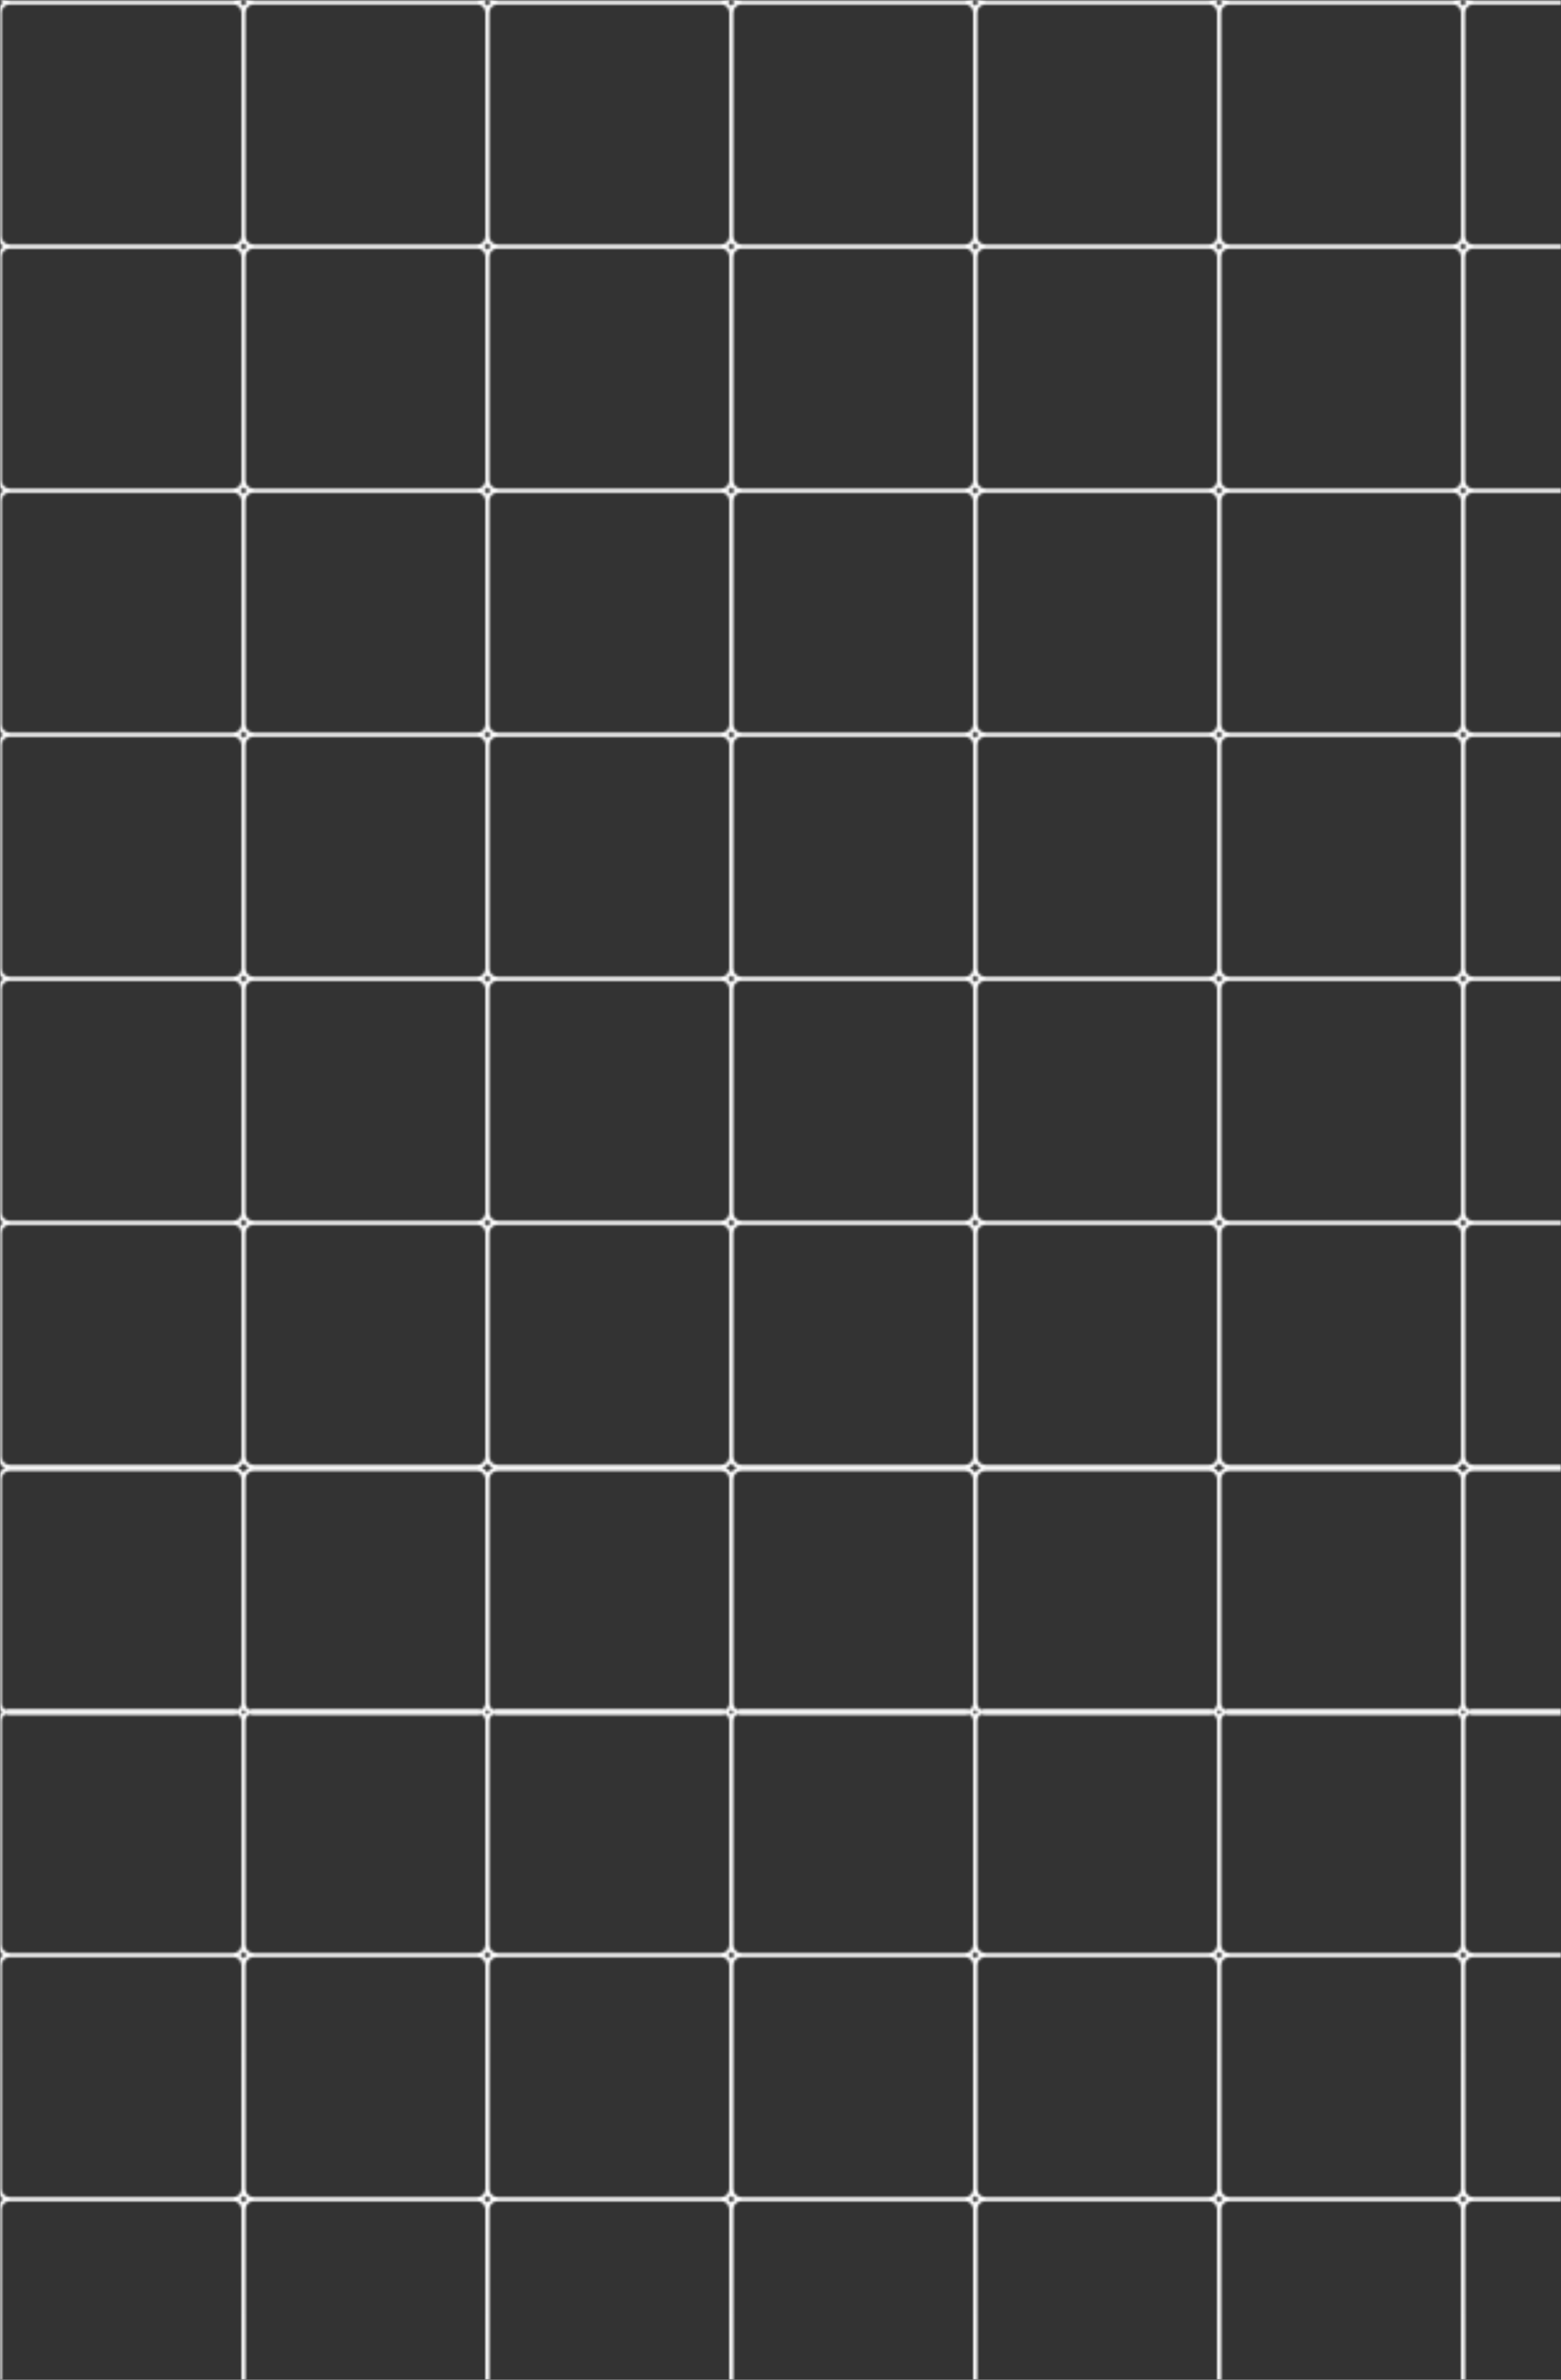 <?xml version="1.0" encoding="UTF-8"?> <svg xmlns="http://www.w3.org/2000/svg" width="640" height="975" viewBox="0 0 640 975" fill="none"><rect x="0" y="0" width="640" height="975" fill="#333333" stroke="none"/><mask id="mask0_7898_53" style="mask-type:alpha" maskUnits="userSpaceOnUse" x="0" y="0" width="640" height="975"><rect width="640" height="975" fill="#D9D9D9"></rect></mask><g mask="url(#mask0_7898_53)"><mask id="mask1_7898_53" style="mask-type:alpha" maskUnits="userSpaceOnUse" x="-1" y="-199" width="2321" height="1201"><path fill-rule="evenodd" clip-rule="evenodd" d="M4 1001.83C1.239 1001.83 -1 999.596 -1 996.834V905.168C-1 903.429 -0.112 901.897 1.235 901.001C-0.112 900.105 -1 898.574 -1 896.834V805.168C-1 803.429 -0.112 801.897 1.235 801.001C-0.112 800.105 -1 798.574 -1 796.834V705.168C-1 703.674 -0.345 702.334 0.693 701.418C-0.345 700.501 -1 699.161 -1 697.668V606.001C-1 603.951 0.233 602.19 1.999 601.418C0.233 600.646 -1 598.884 -1 596.834V505.168C-1 503.429 -0.112 501.897 1.235 501.001C-0.112 500.105 -1 498.574 -1 496.834V405.168C-1 403.429 -0.112 401.897 1.235 401.001C-0.112 400.105 -1 398.574 -1 396.834V305.168C-1 303.429 -0.112 301.897 1.235 301.001C-0.112 300.105 -1 298.573 -1 296.834V205.168C-1 203.429 -0.112 201.897 1.235 201.001C-0.112 200.105 -1 198.573 -1 196.834V105.168C-1 103.428 -0.112 101.897 1.235 101.001C-0.112 100.105 -1 98.573 -1 96.834V5.168C-1 3.428 -0.112 1.897 1.235 1.001C-0.112 0.105 -1 -1.426 -1 -3.166V-94.832C-1 -96.326 -0.345 -97.666 0.693 -98.582C-0.345 -99.499 -1 -100.839 -1 -102.332V-193.999C-1 -196.76 1.239 -198.999 4 -198.999H95.667C97.406 -198.999 98.938 -198.111 99.833 -196.764C100.729 -198.111 102.261 -198.999 104 -198.999H195.667C197.406 -198.999 198.938 -198.111 199.833 -196.764C200.729 -198.111 202.261 -198.999 204 -198.999H295.667C297.406 -198.999 298.938 -198.111 299.833 -196.764C300.729 -198.111 302.261 -198.999 304 -198.999H395.667C397.406 -198.999 398.938 -198.111 399.833 -196.764C400.729 -198.111 402.261 -198.999 404 -198.999H495.667C497.406 -198.999 498.938 -198.111 499.833 -196.764C500.729 -198.111 502.261 -198.999 504 -198.999H595.667C597.406 -198.999 598.938 -198.111 599.833 -196.764C600.729 -198.111 602.261 -198.999 604 -198.999H695.667C698.428 -198.999 700.667 -196.76 700.667 -193.999V-102.332C700.667 -100.839 700.012 -99.499 698.974 -98.582C700.012 -97.666 700.667 -96.326 700.667 -94.832V-3.166C700.667 -1.426 699.779 0.105 698.432 1.001C699.779 1.897 700.667 3.428 700.667 5.168V96.834C700.667 98.573 699.779 100.105 698.432 101.001C699.779 101.897 700.667 103.428 700.667 105.168V196.834C700.667 198.573 699.779 200.105 698.432 201.001C699.779 201.897 700.667 203.429 700.667 205.168V296.834C700.667 298.573 699.779 300.105 698.432 301.001C699.779 301.897 700.667 303.429 700.667 305.168V396.834C700.667 398.574 699.779 400.105 698.432 401.001C699.779 401.897 700.667 403.429 700.667 405.168V496.834C700.667 498.574 699.779 500.105 698.432 501.001C699.779 501.897 700.667 503.429 700.667 505.168V596.834C700.667 598.884 699.433 600.646 697.668 601.418C699.433 602.19 700.667 603.951 700.667 606.001V697.668C700.667 699.161 700.012 700.501 698.974 701.418C700.012 702.334 700.667 703.674 700.667 705.168V796.834C700.667 798.574 699.779 800.105 698.432 801.001C699.779 801.897 700.667 803.429 700.667 805.168V896.834C700.667 898.574 699.779 900.105 698.432 901.001C699.779 901.897 700.667 903.429 700.667 905.168V996.834C700.667 999.596 698.428 1001.83 695.667 1001.83H604C602.261 1001.83 600.729 1000.95 599.833 999.599C598.938 1000.95 597.406 1001.83 595.667 1001.83H504C502.261 1001.83 500.729 1000.95 499.833 999.599C498.938 1000.95 497.406 1001.83 495.667 1001.83H404C402.261 1001.83 400.729 1000.95 399.833 999.599C398.938 1000.95 397.406 1001.83 395.667 1001.83H304C302.261 1001.83 300.729 1000.95 299.833 999.599C298.938 1000.95 297.406 1001.83 295.667 1001.83H204C202.261 1001.83 200.729 1000.95 199.833 999.599C198.938 1000.95 197.406 1001.83 195.667 1001.83H104C102.261 1001.83 100.729 1000.95 99.833 999.599C98.938 1000.95 97.406 1001.83 95.667 1001.83H4ZM695.667 -97.332C696.291 -97.332 696.888 -97.447 697.439 -97.656C698.377 -97.066 699 -96.022 699 -94.832V-3.166C699 -1.325 697.508 0.168 695.667 0.168H604C602.159 0.168 600.667 -1.325 600.667 -3.166V-94.832C600.667 -96.022 601.29 -97.066 602.227 -97.656C602.778 -97.447 603.376 -97.332 604 -97.332H695.667ZM599.833 -99.568C600.076 -99.203 600.365 -98.871 600.693 -98.582C600.365 -98.293 600.076 -97.962 599.833 -97.597C599.591 -97.962 599.301 -98.293 598.974 -98.582C599.301 -98.871 599.591 -99.203 599.833 -99.568ZM599 -193.999V-102.332C599 -101.143 598.377 -100.099 597.439 -99.509C596.888 -99.718 596.291 -99.832 595.667 -99.832H504C503.376 -99.832 502.778 -99.718 502.227 -99.509C501.29 -100.099 500.667 -101.143 500.667 -102.332V-193.999C500.667 -195.84 502.159 -197.332 504 -197.332H595.667C597.508 -197.332 599 -195.84 599 -193.999ZM695.667 1.834H604C602.159 1.834 600.667 3.327 600.667 5.168V96.834C600.667 98.675 602.159 100.168 604 100.168H695.667C697.508 100.168 699 98.675 699 96.834V5.168C699 3.327 697.508 1.834 695.667 1.834ZM601.235 1.001C600.68 0.632 600.203 0.155 599.833 -0.401C599.464 0.155 598.987 0.632 598.432 1.001C598.987 1.37 599.464 1.847 599.833 2.403C600.203 1.847 600.68 1.37 601.235 1.001ZM599 -3.166V-94.832C599 -96.022 598.377 -97.066 597.439 -97.656C596.888 -97.447 596.291 -97.332 595.667 -97.332H504C503.376 -97.332 502.778 -97.447 502.227 -97.656C501.29 -97.066 500.667 -96.022 500.667 -94.832V-3.166C500.667 -1.325 502.159 0.168 504 0.168H595.667C597.508 0.168 599 -1.325 599 -3.166ZM602.227 -99.509C602.778 -99.718 603.376 -99.832 604 -99.832H695.667C696.291 -99.832 696.888 -99.718 697.439 -99.509C698.377 -100.099 699 -101.143 699 -102.332V-193.999C699 -195.84 697.508 -197.332 695.667 -197.332H604C602.159 -197.332 600.667 -195.84 600.667 -193.999V-102.332C600.667 -101.143 601.29 -100.099 602.227 -99.509ZM699 196.834C699 198.675 697.508 200.168 695.667 200.168H604C602.159 200.168 600.667 198.675 600.667 196.834V105.168C600.667 103.327 602.159 101.834 604 101.834H695.667C697.508 101.834 699 103.327 699 105.168V196.834ZM599.833 199.599C600.203 200.154 600.68 200.632 601.235 201.001C600.68 201.37 600.203 201.847 599.833 202.403C599.464 201.847 598.987 201.37 598.432 201.001C598.987 200.632 599.464 200.154 599.833 199.599ZM595.667 201.834C597.508 201.834 599 203.327 599 205.168V296.834C599 298.675 597.508 300.168 595.667 300.168H504C502.159 300.168 500.667 298.675 500.667 296.834V205.168C500.667 203.327 502.159 201.834 504 201.834H595.667ZM598.432 301.001C598.987 300.632 599.464 300.154 599.833 299.599C600.203 300.154 600.68 300.632 601.235 301.001C600.68 301.37 600.203 301.848 599.833 302.403C599.464 301.848 598.987 301.37 598.432 301.001ZM600.667 305.168C600.667 303.327 602.159 301.834 604 301.834H695.667C697.508 301.834 699 303.327 699 305.168V396.834C699 398.675 697.508 400.168 695.667 400.168H604C602.159 400.168 600.667 398.675 600.667 396.834V305.168ZM695.667 401.834H604C602.159 401.834 600.667 403.327 600.667 405.168V496.834C600.667 498.675 602.159 500.168 604 500.168H695.667C697.508 500.168 699 498.675 699 496.834V405.168C699 403.327 697.508 401.834 695.667 401.834ZM601.235 401.001C600.68 400.632 600.203 400.154 599.833 399.599C599.464 400.154 598.987 400.632 598.432 401.001C598.987 401.37 599.464 401.847 599.833 402.403C600.203 401.847 600.68 401.37 601.235 401.001ZM599 396.834V305.168C599 303.327 597.508 301.834 595.667 301.834H504C502.159 301.834 500.667 303.327 500.667 305.168V396.834C500.667 398.675 502.159 400.168 504 400.168H595.667C597.508 400.168 599 398.675 599 396.834ZM695.667 300.168C697.508 300.168 699 298.675 699 296.834V205.168C699 203.327 697.508 201.834 695.667 201.834H604C602.159 201.834 600.667 203.327 600.667 205.168V296.834C600.667 298.675 602.159 300.168 604 300.168H695.667ZM599.833 599.599C600.363 600.395 601.114 601.031 601.999 601.418C601.114 601.805 600.363 602.44 599.833 603.236C599.304 602.44 598.553 601.805 597.668 601.418C598.553 601.031 599.304 600.395 599.833 599.599ZM695.667 702.668C696.291 702.668 696.888 702.553 697.439 702.344C698.377 702.934 699 703.978 699 705.168V796.834C699 798.675 697.508 800.168 695.667 800.168H604C602.159 800.168 600.667 798.675 600.667 796.834V705.168C600.667 703.978 601.29 702.934 602.227 702.344C602.778 702.553 603.376 702.668 604 702.668H695.667ZM599.833 700.433C600.076 700.797 600.365 701.129 600.693 701.418C600.365 701.707 600.076 702.038 599.833 702.403C599.591 702.038 599.301 701.707 598.974 701.418C599.301 701.129 599.591 700.797 599.833 700.433ZM599 606.001V697.668C599 698.857 598.377 699.901 597.439 700.491C596.888 700.282 596.291 700.168 595.667 700.168H504C503.376 700.168 502.778 700.282 502.227 700.491C501.29 699.901 500.667 698.857 500.667 697.668V606.001C500.667 604.16 502.159 602.668 504 602.668H595.667C597.508 602.668 599 604.16 599 606.001ZM695.667 801.834H604C602.159 801.834 600.667 803.327 600.667 805.168V896.834C600.667 898.675 602.159 900.168 604 900.168H695.667C697.508 900.168 699 898.675 699 896.834V805.168C699 803.327 697.508 801.834 695.667 801.834ZM601.235 801.001C600.68 800.632 600.203 800.154 599.833 799.599C599.464 800.154 598.987 800.632 598.432 801.001C598.987 801.37 599.464 801.848 599.833 802.403C600.203 801.848 600.68 801.37 601.235 801.001ZM599 796.834V705.168C599 703.978 598.377 702.934 597.439 702.344C596.888 702.553 596.291 702.668 595.667 702.668H504C503.376 702.668 502.778 702.553 502.227 702.344C501.29 702.934 500.667 703.978 500.667 705.168V796.834C500.667 798.675 502.159 800.168 504 800.168H595.667C597.508 800.168 599 798.675 599 796.834ZM602.227 700.491C602.778 700.282 603.376 700.168 604 700.168H695.667C696.291 700.168 696.888 700.282 697.439 700.491C698.377 699.901 699 698.857 699 697.668V606.001C699 604.16 697.508 602.668 695.667 602.668H604C602.159 602.668 600.667 604.16 600.667 606.001V697.668C600.667 698.857 601.29 699.901 602.227 700.491ZM599.833 99.599C600.203 100.155 600.68 100.632 601.235 101.001C600.68 101.37 600.203 101.847 599.833 102.403C599.464 101.847 598.987 101.37 598.432 101.001C598.987 100.632 599.464 100.155 599.833 99.599ZM599 5.168V96.834C599 98.675 597.508 100.168 595.667 100.168H504C502.159 100.168 500.667 98.675 500.667 96.834V5.168C500.667 3.327 502.159 1.834 504 1.834H595.667C597.508 1.834 599 3.327 599 5.168ZM599 196.834V105.168C599 103.327 597.508 101.834 595.667 101.834H504C502.159 101.834 500.667 103.327 500.667 105.168V196.834C500.667 198.675 502.159 200.168 504 200.168H595.667C597.508 200.168 599 198.675 599 196.834ZM604 501.834H695.667C697.508 501.834 699 503.327 699 505.168V596.834C699 598.675 697.508 600.168 695.667 600.168H604C602.159 600.168 600.667 598.675 600.667 596.834V505.168C600.667 503.327 602.159 501.834 604 501.834ZM599.833 499.599C600.203 500.154 600.68 500.632 601.235 501.001C600.68 501.37 600.203 501.847 599.833 502.403C599.464 501.847 598.987 501.37 598.432 501.001C598.987 500.632 599.464 500.154 599.833 499.599ZM599 405.168V496.834C599 498.675 597.508 500.168 595.667 500.168H504C502.159 500.168 500.667 498.675 500.667 496.834V405.168C500.667 403.327 502.159 401.834 504 401.834H595.667C597.508 401.834 599 403.327 599 405.168ZM599 596.834V505.168C599 503.327 597.508 501.834 595.667 501.834H504C502.159 501.834 500.667 503.327 500.667 505.168V596.834C500.667 598.675 502.159 600.168 504 600.168H595.667C597.508 600.168 599 598.675 599 596.834ZM604 901.834H695.667C697.508 901.834 699 903.327 699 905.168V996.834C699 998.675 697.508 1000.17 695.667 1000.17H604C602.159 1000.17 600.667 998.675 600.667 996.834V905.168C600.667 903.327 602.159 901.834 604 901.834ZM599.833 899.599C600.203 900.155 600.68 900.632 601.235 901.001C600.68 901.37 600.203 901.848 599.833 902.403C599.464 901.848 598.987 901.37 598.432 901.001C598.987 900.632 599.464 900.155 599.833 899.599ZM599 805.168V896.834C599 898.675 597.508 900.168 595.667 900.168H504C502.159 900.168 500.667 898.675 500.667 896.834V805.168C500.667 803.327 502.159 801.834 504 801.834H595.667C597.508 801.834 599 803.327 599 805.168ZM500.693 -98.582C500.365 -98.871 500.076 -99.203 499.833 -99.568C499.591 -99.203 499.301 -98.871 498.974 -98.582C499.301 -98.293 499.591 -97.962 499.833 -97.597C500.076 -97.962 500.365 -98.293 500.693 -98.582ZM499 -193.999V-102.332C499 -101.143 498.377 -100.099 497.439 -99.509C496.888 -99.718 496.291 -99.832 495.667 -99.832H404C403.376 -99.832 402.778 -99.718 402.227 -99.509C401.29 -100.099 400.667 -101.143 400.667 -102.332V-193.999C400.667 -195.84 402.159 -197.332 404 -197.332H495.667C497.508 -197.332 499 -195.84 499 -193.999ZM499.833 -0.401C500.203 0.155 500.68 0.632 501.235 1.001C500.68 1.37 500.203 1.847 499.833 2.403C499.464 1.847 498.987 1.37 498.432 1.001C498.987 0.632 499.464 0.155 499.833 -0.401ZM499 -3.166V-94.832C499 -96.022 498.377 -97.066 497.439 -97.656C496.888 -97.447 496.291 -97.332 495.667 -97.332H404C403.376 -97.332 402.778 -97.447 402.227 -97.656C401.29 -97.066 400.667 -96.022 400.667 -94.832V-3.166C400.667 -1.325 402.159 0.168 404 0.168H495.667C497.508 0.168 499 -1.325 499 -3.166ZM499.833 199.599C500.203 200.154 500.68 200.632 501.235 201.001C500.68 201.37 500.203 201.847 499.833 202.403C499.464 201.847 498.987 201.37 498.432 201.001C498.987 200.632 499.464 200.154 499.833 199.599ZM495.667 201.834C497.508 201.834 499 203.327 499 205.168V296.834C499 298.675 497.508 300.168 495.667 300.168H404C402.159 300.168 400.667 298.675 400.667 296.834V205.168C400.667 203.327 402.159 201.834 404 201.834H495.667ZM498.432 301.001C498.987 300.632 499.464 300.154 499.833 299.599C500.203 300.154 500.68 300.632 501.235 301.001C500.68 301.37 500.203 301.848 499.833 302.403C499.464 301.848 498.987 301.37 498.432 301.001ZM499.833 399.599C500.203 400.154 500.68 400.632 501.235 401.001C500.68 401.37 500.203 401.847 499.833 402.403C499.464 401.847 498.987 401.37 498.432 401.001C498.987 400.632 499.464 400.154 499.833 399.599ZM499 396.834V305.168C499 303.327 497.508 301.834 495.667 301.834H404C402.159 301.834 400.667 303.327 400.667 305.168V396.834C400.667 398.675 402.159 400.168 404 400.168H495.667C497.508 400.168 499 398.675 499 396.834ZM499.833 599.599C500.363 600.395 501.114 601.031 501.999 601.418C501.114 601.805 500.363 602.44 499.833 603.236C499.304 602.44 498.553 601.805 497.668 601.418C498.553 601.031 499.304 600.395 499.833 599.599ZM500.693 701.418C500.365 701.129 500.076 700.797 499.833 700.433C499.591 700.797 499.301 701.129 498.974 701.418C499.301 701.707 499.591 702.038 499.833 702.403C500.076 702.038 500.365 701.707 500.693 701.418ZM499 606.001V697.668C499 698.857 498.377 699.901 497.439 700.491C496.888 700.282 496.291 700.168 495.667 700.168H404C403.376 700.168 402.778 700.282 402.227 700.491C401.29 699.901 400.667 698.857 400.667 697.668V606.001C400.667 604.16 402.159 602.668 404 602.668H495.667C497.508 602.668 499 604.16 499 606.001ZM499.833 799.599C500.203 800.154 500.68 800.632 501.235 801.001C500.68 801.37 500.203 801.848 499.833 802.403C499.464 801.848 498.987 801.37 498.432 801.001C498.987 800.632 499.464 800.154 499.833 799.599ZM499 796.834V705.168C499 703.978 498.377 702.934 497.439 702.344C496.888 702.553 496.291 702.668 495.667 702.668H404C403.376 702.668 402.778 702.553 402.227 702.344C401.29 702.934 400.667 703.978 400.667 705.168V796.834C400.667 798.675 402.159 800.168 404 800.168H495.667C497.508 800.168 499 798.675 499 796.834ZM499.833 102.403C500.203 101.847 500.68 101.37 501.235 101.001C500.68 100.632 500.203 100.155 499.833 99.599C499.464 100.155 498.987 100.632 498.432 101.001C498.987 101.37 499.464 101.847 499.833 102.403ZM499 5.168V96.834C499 98.675 497.508 100.168 495.667 100.168H404C402.159 100.168 400.667 98.675 400.667 96.834V5.168C400.667 3.327 402.159 1.834 404 1.834H495.667C497.508 1.834 499 3.327 499 5.168ZM499 196.834V105.168C499 103.327 497.508 101.834 495.667 101.834H404C402.159 101.834 400.667 103.327 400.667 105.168V196.834C400.667 198.675 402.159 200.168 404 200.168H495.667C497.508 200.168 499 198.675 499 196.834ZM499.833 502.403C500.203 501.847 500.68 501.37 501.235 501.001C500.68 500.632 500.203 500.154 499.833 499.599C499.464 500.154 498.987 500.632 498.432 501.001C498.987 501.37 499.464 501.847 499.833 502.403ZM499 405.168V496.834C499 498.675 497.508 500.168 495.667 500.168H404C402.159 500.168 400.667 498.675 400.667 496.834V405.168C400.667 403.327 402.159 401.834 404 401.834H495.667C497.508 401.834 499 403.327 499 405.168ZM499 596.834V505.168C499 503.327 497.508 501.834 495.667 501.834H404C402.159 501.834 400.667 503.327 400.667 505.168V596.834C400.667 598.675 402.159 600.168 404 600.168H495.667C497.508 600.168 499 598.675 499 596.834ZM504 901.834H595.667C597.508 901.834 599 903.327 599 905.168V996.834C599 998.675 597.508 1000.17 595.667 1000.17H504C502.159 1000.17 500.667 998.675 500.667 996.834V905.168C500.667 903.327 502.159 901.834 504 901.834ZM499.833 902.403C500.203 901.848 500.68 901.37 501.235 901.001C500.68 900.632 500.203 900.155 499.833 899.599C499.464 900.155 498.987 900.632 498.432 901.001C498.987 901.37 499.464 901.848 499.833 902.403ZM499 805.168V896.834C499 898.675 497.508 900.168 495.667 900.168H404C402.159 900.168 400.667 898.675 400.667 896.834V805.168C400.667 803.327 402.159 801.834 404 801.834H495.667C497.508 801.834 499 803.327 499 805.168ZM400.693 -98.582C400.365 -98.871 400.076 -99.203 399.833 -99.567C399.591 -99.203 399.301 -98.871 398.974 -98.582C399.301 -98.293 399.591 -97.962 399.833 -97.597C400.076 -97.962 400.365 -98.293 400.693 -98.582ZM399 -193.999V-102.332C399 -101.143 398.377 -100.099 397.439 -99.509C396.888 -99.718 396.291 -99.832 395.667 -99.832H304C303.376 -99.832 302.778 -99.718 302.227 -99.509C301.29 -100.099 300.667 -101.143 300.667 -102.332V-193.999C300.667 -195.84 302.159 -197.332 304 -197.332H395.667C397.508 -197.332 399 -195.84 399 -193.999ZM399.833 -0.401C400.203 0.155 400.68 0.632 401.235 1.001C400.68 1.37 400.203 1.847 399.833 2.403C399.464 1.847 398.987 1.37 398.432 1.001C398.987 0.632 399.464 0.155 399.833 -0.401ZM399 -3.166V-94.832C399 -96.022 398.377 -97.066 397.439 -97.656C396.888 -97.447 396.291 -97.332 395.667 -97.332H304C303.376 -97.332 302.778 -97.447 302.227 -97.656C301.29 -97.066 300.667 -96.022 300.667 -94.832V-3.166C300.667 -1.325 302.159 0.168 304 0.168H395.667C397.508 0.168 399 -1.325 399 -3.166ZM399.833 199.599C400.203 200.154 400.68 200.632 401.235 201.001C400.68 201.37 400.203 201.847 399.833 202.403C399.464 201.847 398.987 201.37 398.432 201.001C398.987 200.632 399.464 200.154 399.833 199.599ZM399.833 302.403C400.203 301.848 400.68 301.37 401.235 301.001C400.68 300.632 400.203 300.154 399.833 299.599C399.464 300.154 398.987 300.632 398.432 301.001C398.987 301.37 399.464 301.848 399.833 302.403ZM399 205.168V296.834C399 298.675 397.508 300.168 395.667 300.168H304C302.159 300.168 300.667 298.675 300.667 296.834V205.168C300.667 203.327 302.159 201.834 304 201.834H395.667C397.508 201.834 399 203.327 399 205.168ZM399.833 399.599C400.203 400.154 400.68 400.632 401.235 401.001C400.68 401.37 400.203 401.847 399.833 402.403C399.464 401.847 398.987 401.37 398.432 401.001C398.987 400.632 399.464 400.154 399.833 399.599ZM399 396.834V305.168C399 303.327 397.508 301.834 395.667 301.834H304C302.159 301.834 300.667 303.327 300.667 305.168V396.834C300.667 398.675 302.159 400.168 304 400.168H395.667C397.508 400.168 399 398.675 399 396.834ZM399.833 599.599C400.363 600.395 401.114 601.031 401.999 601.418C401.114 601.805 400.363 602.44 399.833 603.236C399.304 602.44 398.553 601.805 397.668 601.418C398.553 601.031 399.304 600.395 399.833 599.599ZM400.693 701.418C400.365 701.129 400.076 700.797 399.833 700.433C399.591 700.797 399.301 701.129 398.974 701.418C399.301 701.707 399.591 702.038 399.833 702.403C400.076 702.038 400.365 701.707 400.693 701.418ZM399 606.001V697.668C399 698.857 398.377 699.901 397.439 700.491C396.888 700.282 396.291 700.168 395.667 700.168H304C303.376 700.168 302.778 700.282 302.227 700.491C301.29 699.901 300.667 698.857 300.667 697.668V606.001C300.667 604.16 302.159 602.668 304 602.668H395.667C397.508 602.668 399 604.16 399 606.001ZM399.833 799.599C400.203 800.154 400.68 800.632 401.235 801.001C400.68 801.37 400.203 801.848 399.833 802.403C399.464 801.848 398.987 801.37 398.432 801.001C398.987 800.632 399.464 800.154 399.833 799.599ZM399 796.834V705.168C399 703.978 398.377 702.934 397.439 702.344C396.888 702.553 396.291 702.668 395.667 702.668H304C303.376 702.668 302.778 702.553 302.227 702.344C301.29 702.934 300.667 703.978 300.667 705.168V796.834C300.667 798.675 302.159 800.168 304 800.168H395.667C397.508 800.168 399 798.675 399 796.834ZM399.833 102.403C400.203 101.847 400.68 101.37 401.235 101.001C400.68 100.632 400.203 100.155 399.833 99.599C399.464 100.155 398.987 100.632 398.432 101.001C398.987 101.37 399.464 101.847 399.833 102.403ZM399 5.168V96.834C399 98.675 397.508 100.168 395.667 100.168H304C302.159 100.168 300.667 98.675 300.667 96.834V5.168C300.667 3.327 302.159 1.834 304 1.834H395.667C397.508 1.834 399 3.327 399 5.168ZM399 196.834V105.168C399 103.327 397.508 101.834 395.667 101.834H304C302.159 101.834 300.667 103.327 300.667 105.168V196.834C300.667 198.675 302.159 200.168 304 200.168H395.667C397.508 200.168 399 198.675 399 196.834ZM399.833 502.403C400.203 501.847 400.68 501.37 401.235 501.001C400.68 500.632 400.203 500.154 399.833 499.599C399.464 500.154 398.987 500.632 398.432 501.001C398.987 501.37 399.464 501.847 399.833 502.403ZM399 405.168V496.834C399 498.675 397.508 500.168 395.667 500.168H304C302.159 500.168 300.667 498.675 300.667 496.834V405.168C300.667 403.327 302.159 401.834 304 401.834H395.667C397.508 401.834 399 403.327 399 405.168ZM399 596.834V505.168C399 503.327 397.508 501.834 395.667 501.834H304C302.159 501.834 300.667 503.327 300.667 505.168V596.834C300.667 598.675 302.159 600.168 304 600.168H395.667C397.508 600.168 399 598.675 399 596.834ZM404 901.834H495.667C497.508 901.834 499 903.327 499 905.168V996.834C499 998.675 497.508 1000.17 495.667 1000.17H404C402.159 1000.17 400.667 998.675 400.667 996.834V905.168C400.667 903.327 402.159 901.834 404 901.834ZM399.833 902.403C400.203 901.848 400.68 901.37 401.235 901.001C400.68 900.632 400.203 900.155 399.833 899.599C399.464 900.155 398.987 900.632 398.432 901.001C398.987 901.37 399.464 901.848 399.833 902.403ZM399 805.168V896.834C399 898.675 397.508 900.168 395.667 900.168H304C302.159 900.168 300.667 898.675 300.667 896.834V805.168C300.667 803.327 302.159 801.834 304 801.834H395.667C397.508 801.834 399 803.327 399 805.168ZM299.833 -99.567C300.076 -99.203 300.365 -98.871 300.693 -98.582C300.365 -98.293 300.076 -97.962 299.833 -97.597C299.591 -97.962 299.301 -98.293 298.974 -98.582C299.301 -98.871 299.591 -99.203 299.833 -99.567ZM299 -193.999V-102.332C299 -101.143 298.377 -100.099 297.439 -99.509C296.888 -99.718 296.291 -99.832 295.667 -99.832H204C203.376 -99.832 202.778 -99.718 202.227 -99.509C201.29 -100.099 200.667 -101.143 200.667 -102.332V-193.999C200.667 -195.84 202.159 -197.332 204 -197.332H295.667C297.508 -197.332 299 -195.84 299 -193.999ZM301.235 1.001C300.68 0.632 300.203 0.155 299.833 -0.401C299.464 0.155 298.987 0.632 298.432 1.001C298.987 1.37 299.464 1.847 299.833 2.403C300.203 1.847 300.68 1.37 301.235 1.001ZM299 -3.166V-94.832C299 -96.022 298.377 -97.066 297.439 -97.656C296.888 -97.447 296.291 -97.332 295.667 -97.332H204C203.376 -97.332 202.778 -97.447 202.227 -97.656C201.29 -97.066 200.667 -96.022 200.667 -94.832V-3.166C200.667 -1.325 202.159 0.168 204 0.168H295.667C297.508 0.168 299 -1.325 299 -3.166ZM299.833 199.599C300.203 200.154 300.68 200.632 301.235 201.001C300.68 201.37 300.203 201.847 299.833 202.403C299.464 201.847 298.987 201.37 298.432 201.001C298.987 200.632 299.464 200.154 299.833 199.599ZM295.667 201.834C297.508 201.834 299 203.327 299 205.168V296.834C299 298.675 297.508 300.168 295.667 300.168H204C202.159 300.168 200.667 298.675 200.667 296.834V205.168C200.667 203.327 202.159 201.834 204 201.834H295.667ZM298.432 301.001C298.987 300.632 299.464 300.154 299.833 299.599C300.203 300.154 300.68 300.632 301.235 301.001C300.68 301.37 300.203 301.848 299.833 302.403C299.464 301.848 298.987 301.37 298.432 301.001ZM301.235 401.001C300.68 400.632 300.203 400.154 299.833 399.599C299.464 400.154 298.987 400.632 298.432 401.001C298.987 401.37 299.464 401.847 299.833 402.403C300.203 401.847 300.68 401.37 301.235 401.001ZM299 396.834V305.168C299 303.327 297.508 301.834 295.667 301.834H204C202.159 301.834 200.667 303.327 200.667 305.168V396.834C200.667 398.675 202.159 400.168 204 400.168H295.667C297.508 400.168 299 398.675 299 396.834ZM299.833 599.599C300.363 600.395 301.114 601.031 301.999 601.418C301.114 601.805 300.363 602.44 299.833 603.236C299.304 602.44 298.553 601.805 297.668 601.418C298.553 601.031 299.304 600.395 299.833 599.599ZM299.833 700.433C300.076 700.797 300.365 701.129 300.693 701.418C300.365 701.707 300.076 702.038 299.833 702.403C299.591 702.038 299.301 701.707 298.974 701.418C299.301 701.129 299.591 700.797 299.833 700.433ZM299 606.001V697.668C299 698.857 298.377 699.901 297.439 700.491C296.888 700.282 296.291 700.168 295.667 700.168H204C203.376 700.168 202.778 700.282 202.227 700.491C201.29 699.901 200.667 698.857 200.667 697.668V606.001C200.667 604.16 202.159 602.668 204 602.668H295.667C297.508 602.668 299 604.16 299 606.001ZM301.235 801.001C300.68 800.632 300.203 800.154 299.833 799.599C299.464 800.154 298.987 800.632 298.432 801.001C298.987 801.37 299.464 801.848 299.833 802.403C300.203 801.848 300.68 801.37 301.235 801.001ZM299 796.834V705.168C299 703.978 298.377 702.934 297.439 702.344C296.888 702.553 296.291 702.668 295.667 702.668H204C203.376 702.668 202.778 702.553 202.227 702.344C201.29 702.934 200.667 703.978 200.667 705.168V796.834C200.667 798.675 202.159 800.168 204 800.168H295.667C297.508 800.168 299 798.675 299 796.834ZM299.833 99.599C300.203 100.155 300.68 100.632 301.235 101.001C300.68 101.37 300.203 101.847 299.833 102.403C299.464 101.847 298.987 101.37 298.432 101.001C298.987 100.632 299.464 100.155 299.833 99.599ZM299 5.168V96.834C299 98.675 297.508 100.168 295.667 100.168H204C202.159 100.168 200.667 98.675 200.667 96.834V5.168C200.667 3.327 202.159 1.834 204 1.834H295.667C297.508 1.834 299 3.327 299 5.168ZM299 196.834V105.168C299 103.327 297.508 101.834 295.667 101.834H204C202.159 101.834 200.667 103.327 200.667 105.168V196.834C200.667 198.675 202.159 200.168 204 200.168H295.667C297.508 200.168 299 198.675 299 196.834ZM299.833 499.599C300.203 500.154 300.68 500.632 301.235 501.001C300.68 501.37 300.203 501.847 299.833 502.403C299.464 501.847 298.987 501.37 298.432 501.001C298.987 500.632 299.464 500.154 299.833 499.599ZM299 405.168V496.834C299 498.675 297.508 500.168 295.667 500.168H204C202.159 500.168 200.667 498.675 200.667 496.834V405.168C200.667 403.327 202.159 401.834 204 401.834H295.667C297.508 401.834 299 403.327 299 405.168ZM299 596.834V505.168C299 503.327 297.508 501.834 295.667 501.834H204C202.159 501.834 200.667 503.327 200.667 505.168V596.834C200.667 598.675 202.159 600.168 204 600.168H295.667C297.508 600.168 299 598.675 299 596.834ZM304 901.834H395.667C397.508 901.834 399 903.327 399 905.168V996.834C399 998.675 397.508 1000.17 395.667 1000.17H304C302.159 1000.17 300.667 998.675 300.667 996.834V905.168C300.667 903.327 302.159 901.834 304 901.834ZM299.833 899.599C300.203 900.155 300.68 900.632 301.235 901.001C300.68 901.37 300.203 901.848 299.833 902.403C299.464 901.848 298.987 901.37 298.432 901.001C298.987 900.632 299.464 900.155 299.833 899.599ZM299 805.168V896.834C299 898.675 297.508 900.168 295.667 900.168H204C202.159 900.168 200.667 898.675 200.667 896.834V805.168C200.667 803.327 202.159 801.834 204 801.834H295.667C297.508 801.834 299 803.327 299 805.168ZM200.693 -98.582C200.365 -98.871 200.076 -99.203 199.833 -99.568C199.591 -99.203 199.301 -98.871 198.974 -98.582C199.301 -98.293 199.591 -97.962 199.833 -97.597C200.076 -97.962 200.365 -98.293 200.693 -98.582ZM199 -193.999V-102.332C199 -101.143 198.377 -100.099 197.439 -99.509C196.888 -99.718 196.291 -99.832 195.667 -99.832H104C103.376 -99.832 102.778 -99.718 102.227 -99.509C101.29 -100.099 100.667 -101.143 100.667 -102.332V-193.999C100.667 -195.84 102.159 -197.332 104 -197.332H195.667C197.508 -197.332 199 -195.84 199 -193.999ZM199.833 -0.401C200.203 0.154 200.68 0.632 201.235 1.001C200.68 1.37 200.203 1.848 199.833 2.403C199.464 1.848 198.987 1.37 198.432 1.001C198.987 0.632 199.464 0.154 199.833 -0.401ZM199 -3.166V-94.832C199 -96.022 198.377 -97.066 197.439 -97.656C196.888 -97.447 196.291 -97.332 195.667 -97.332H104C103.376 -97.332 102.778 -97.447 102.227 -97.656C101.29 -97.066 100.667 -96.022 100.667 -94.832V-3.166C100.667 -1.325 102.159 0.168 104 0.168H195.667C197.508 0.168 199 -1.325 199 -3.166ZM199.833 199.599C200.203 200.154 200.68 200.632 201.235 201.001C200.68 201.37 200.203 201.847 199.833 202.403C199.464 201.847 198.987 201.37 198.432 201.001C198.987 200.632 199.464 200.154 199.833 199.599ZM195.667 201.834C197.508 201.834 199 203.327 199 205.168V296.834C199 298.675 197.508 300.168 195.667 300.168H104C102.159 300.168 100.667 298.675 100.667 296.834V205.168C100.667 203.327 102.159 201.834 104 201.834H195.667ZM198.432 301.001C198.987 300.632 199.464 300.154 199.833 299.599C200.203 300.154 200.68 300.632 201.235 301.001C200.68 301.37 200.203 301.848 199.833 302.403C199.464 301.848 198.987 301.37 198.432 301.001ZM199.833 399.599C200.203 400.154 200.68 400.632 201.235 401.001C200.68 401.37 200.203 401.847 199.833 402.403C199.464 401.847 198.987 401.37 198.432 401.001C198.987 400.632 199.464 400.154 199.833 399.599ZM199 396.834V305.168C199 303.327 197.508 301.834 195.667 301.834H104C102.159 301.834 100.667 303.327 100.667 305.168V396.834C100.667 398.675 102.159 400.168 104 400.168H195.667C197.508 400.168 199 398.675 199 396.834ZM199.833 599.599C200.363 600.395 201.114 601.031 201.999 601.418C201.114 601.805 200.363 602.44 199.833 603.236C199.304 602.44 198.553 601.805 197.668 601.418C198.553 601.031 199.304 600.395 199.833 599.599ZM200.693 701.418C200.365 701.129 200.076 700.797 199.833 700.433C199.591 700.797 199.301 701.129 198.974 701.418C199.301 701.707 199.591 702.038 199.833 702.403C200.076 702.038 200.365 701.707 200.693 701.418ZM199 606.001V697.668C199 698.857 198.377 699.901 197.439 700.491C196.888 700.282 196.291 700.168 195.667 700.168H104C103.376 700.168 102.778 700.282 102.227 700.491C101.29 699.901 100.667 698.857 100.667 697.668V606.001C100.667 604.16 102.159 602.668 104 602.668H195.667C197.508 602.668 199 604.16 199 606.001ZM199.833 799.599C200.203 800.154 200.68 800.632 201.235 801.001C200.68 801.37 200.203 801.848 199.833 802.403C199.464 801.848 198.987 801.37 198.432 801.001C198.987 800.632 199.464 800.154 199.833 799.599ZM199 796.834V705.168C199 703.978 198.377 702.934 197.439 702.344C196.888 702.553 196.291 702.668 195.667 702.668H104C103.376 702.668 102.778 702.553 102.227 702.344C101.29 702.934 100.667 703.978 100.667 705.168V796.834C100.667 798.675 102.159 800.168 104 800.168H195.667C197.508 800.168 199 798.675 199 796.834ZM199.833 102.403C200.203 101.848 200.68 101.37 201.235 101.001C200.68 100.632 200.203 100.154 199.833 99.599C199.464 100.154 198.987 100.632 198.432 101.001C198.987 101.37 199.464 101.848 199.833 102.403ZM199 5.168V96.834C199 98.675 197.508 100.168 195.667 100.168H104C102.159 100.168 100.667 98.675 100.667 96.834V5.168C100.667 3.327 102.159 1.834 104 1.834H195.667C197.508 1.834 199 3.327 199 5.168ZM199 196.834V105.168C199 103.327 197.508 101.834 195.667 101.834H104C102.159 101.834 100.667 103.327 100.667 105.168V196.834C100.667 198.675 102.159 200.168 104 200.168H195.667C197.508 200.168 199 198.675 199 196.834ZM199.833 502.403C200.203 501.847 200.68 501.37 201.235 501.001C200.68 500.632 200.203 500.154 199.833 499.599C199.464 500.154 198.987 500.632 198.432 501.001C198.987 501.37 199.464 501.847 199.833 502.403ZM199 405.168V496.834C199 498.675 197.508 500.168 195.667 500.168H104C102.159 500.168 100.667 498.675 100.667 496.834V405.168C100.667 403.327 102.159 401.834 104 401.834H195.667C197.508 401.834 199 403.327 199 405.168ZM199 596.834V505.168C199 503.327 197.508 501.834 195.667 501.834H104C102.159 501.834 100.667 503.327 100.667 505.168V596.834C100.667 598.675 102.159 600.168 104 600.168H195.667C197.508 600.168 199 598.675 199 596.834ZM204 901.834H295.667C297.508 901.834 299 903.327 299 905.168V996.834C299 998.675 297.508 1000.17 295.667 1000.17H204C202.159 1000.17 200.667 998.675 200.667 996.834V905.168C200.667 903.327 202.159 901.834 204 901.834ZM199.833 902.403C200.203 901.848 200.68 901.37 201.235 901.001C200.68 900.632 200.203 900.155 199.833 899.599C199.464 900.155 198.987 900.632 198.432 901.001C198.987 901.37 199.464 901.848 199.833 902.403ZM199 805.168V896.834C199 898.675 197.508 900.168 195.667 900.168H104C102.159 900.168 100.667 898.675 100.667 896.834V805.168C100.667 803.327 102.159 801.834 104 801.834H195.667C197.508 801.834 199 803.327 199 805.168ZM100.693 -98.582C100.365 -98.871 100.076 -99.203 99.833 -99.568C99.591 -99.203 99.301 -98.871 98.974 -98.582C99.301 -98.293 99.591 -97.962 99.833 -97.597C100.076 -97.962 100.365 -98.293 100.693 -98.582ZM99 -193.999V-102.332C99 -101.143 98.377 -100.099 97.439 -99.509C96.888 -99.718 96.291 -99.832 95.667 -99.832H4C3.376 -99.832 2.778 -99.718 2.227 -99.509C1.29 -100.099 0.667 -101.143 0.667 -102.332V-193.999C0.667 -195.84 2.159 -197.332 4 -197.332H95.667C97.508 -197.332 99 -195.84 99 -193.999ZM99.833 -0.401C100.203 0.154 100.68 0.632 101.235 1.001C100.68 1.37 100.203 1.848 99.833 2.403C99.464 1.848 98.987 1.37 98.431 1.001C98.987 0.632 99.464 0.154 99.833 -0.401ZM99 -3.166V-94.832C99 -96.022 98.377 -97.066 97.439 -97.656C96.888 -97.447 96.291 -97.332 95.667 -97.332H4C3.376 -97.332 2.778 -97.447 2.227 -97.656C1.29 -97.066 0.667 -96.022 0.667 -94.832V-3.166C0.667 -1.325 2.159 0.168 4 0.168H95.667C97.508 0.168 99 -1.325 99 -3.166ZM99.833 199.599C100.203 200.154 100.68 200.632 101.235 201.001C100.68 201.37 100.203 201.847 99.833 202.403C99.464 201.847 98.987 201.37 98.431 201.001C98.987 200.632 99.464 200.154 99.833 199.599ZM95.667 201.834C97.508 201.834 99 203.327 99 205.168V296.834C99 298.675 97.508 300.168 95.667 300.168H4C2.159 300.168 0.667 298.675 0.667 296.834V205.168C0.667 203.327 2.159 201.834 4 201.834H95.667ZM98.431 301.001C98.987 300.632 99.464 300.154 99.833 299.599C100.203 300.154 100.68 300.632 101.235 301.001C100.68 301.37 100.203 301.848 99.833 302.403C99.464 301.848 98.987 301.37 98.431 301.001ZM99.833 399.599C100.203 400.154 100.68 400.632 101.235 401.001C100.68 401.37 100.203 401.847 99.833 402.403C99.464 401.847 98.987 401.37 98.431 401.001C98.987 400.632 99.464 400.154 99.833 399.599ZM99 396.834V305.168C99 303.327 97.508 301.834 95.667 301.834H4C2.159 301.834 0.667 303.327 0.667 305.168V396.834C0.667 398.675 2.159 400.168 4 400.168H95.667C97.508 400.168 99 398.675 99 396.834ZM99.833 599.599C100.363 600.395 101.114 601.031 101.999 601.418C101.114 601.805 100.363 602.44 99.833 603.236C99.304 602.44 98.553 601.805 97.668 601.418C98.553 601.031 99.304 600.395 99.833 599.599ZM100.693 701.418C100.365 701.129 100.076 700.797 99.833 700.433C99.591 700.797 99.301 701.129 98.974 701.418C99.301 701.707 99.591 702.038 99.833 702.403C100.076 702.038 100.365 701.707 100.693 701.418ZM99 606.001V697.668C99 698.857 98.377 699.901 97.439 700.491C96.888 700.282 96.291 700.168 95.667 700.168H4C3.376 700.168 2.778 700.282 2.227 700.491C1.29 699.901 0.667 698.857 0.667 697.668V606.001C0.667 604.16 2.159 602.668 4 602.668H95.667C97.508 602.668 99 604.16 99 606.001ZM99.833 799.599C100.203 800.154 100.68 800.632 101.235 801.001C100.68 801.37 100.203 801.848 99.833 802.403C99.464 801.848 98.987 801.37 98.431 801.001C98.987 800.632 99.464 800.154 99.833 799.599ZM99 796.834V705.168C99 703.978 98.377 702.934 97.439 702.344C96.888 702.553 96.291 702.668 95.667 702.668H4C3.376 702.668 2.778 702.553 2.227 702.344C1.29 702.934 0.667 703.978 0.667 705.168V796.834C0.667 798.675 2.159 800.168 4 800.168H95.667C97.508 800.168 99 798.675 99 796.834ZM99.833 102.403C100.203 101.848 100.68 101.37 101.235 101.001C100.68 100.632 100.203 100.154 99.833 99.599C99.464 100.154 98.987 100.632 98.431 101.001C98.987 101.37 99.464 101.848 99.833 102.403ZM99 5.168V96.834C99 98.675 97.508 100.168 95.667 100.168H4C2.159 100.168 0.667 98.675 0.667 96.834V5.168C0.667 3.327 2.159 1.834 4 1.834H95.667C97.508 1.834 99 3.327 99 5.168ZM99 196.834V105.168C99 103.327 97.508 101.834 95.667 101.834H4C2.159 101.834 0.667 103.327 0.667 105.168V196.834C0.667 198.675 2.159 200.168 4 200.168H95.667C97.508 200.168 99 198.675 99 196.834ZM99.833 502.403C100.203 501.847 100.68 501.37 101.235 501.001C100.68 500.632 100.203 500.154 99.833 499.599C99.464 500.154 98.987 500.632 98.431 501.001C98.987 501.37 99.464 501.847 99.833 502.403ZM99 405.168V496.834C99 498.675 97.508 500.168 95.667 500.168H4C2.159 500.168 0.667 498.675 0.667 496.834V405.168C0.667 403.327 2.159 401.834 4 401.834H95.667C97.508 401.834 99 403.327 99 405.168ZM99 596.834V505.168C99 503.327 97.508 501.834 95.667 501.834H4C2.159 501.834 0.667 503.327 0.667 505.168V596.834C0.667 598.675 2.159 600.168 4 600.168H95.667C97.508 600.168 99 598.675 99 596.834ZM104 901.834H195.667C197.508 901.834 199 903.327 199 905.168V996.834C199 998.675 197.508 1000.17 195.667 1000.17H104C102.159 1000.17 100.667 998.675 100.667 996.834V905.168C100.667 903.327 102.159 901.834 104 901.834ZM99.833 902.403C100.203 901.848 100.68 901.37 101.235 901.001C100.68 900.632 100.203 900.155 99.833 899.599C99.464 900.155 98.987 900.632 98.431 901.001C98.987 901.37 99.464 901.848 99.833 902.403ZM99 805.168V896.834C99 898.675 97.508 900.168 95.667 900.168H4C2.159 900.168 0.667 898.675 0.667 896.834V805.168C0.667 803.327 2.159 801.834 4 801.834H95.667C97.508 801.834 99 803.327 99 805.168ZM0.667 905.168C0.667 903.327 2.159 901.834 4 901.834H95.667C97.508 901.834 99 903.327 99 905.168V996.834C99 998.675 97.508 1000.17 95.667 1000.17H4C2.159 1000.17 0.667 998.675 0.667 996.834V905.168ZM1118.5 5C1118.5 2.238 1120.74 -0 1123.5 -0H1215.17C1216.91 -0 1218.44 0.888 1219.33 2.235C1220.23 0.888 1221.76 -0 1223.5 -0H1315.17C1316.91 -0 1318.44 0.888 1319.33 2.235C1320.23 0.888 1321.76 -0 1323.5 -0H1415.17C1416.66 -0 1418 0.655 1418.92 1.693C1419.83 0.655 1421.17 -0 1422.67 -0H1514.33C1516.38 -0 1518.15 1.233 1518.92 2.998C1519.69 1.233 1521.45 -0 1523.5 -0H1615.17C1616.91 -0 1618.44 0.888 1619.33 2.235C1620.23 0.888 1621.76 -0 1623.5 -0H1715.17C1716.91 -0 1718.44 0.888 1719.33 2.235C1720.23 0.888 1721.76 -0 1723.5 -0H1815.17C1816.91 -0 1818.44 0.888 1819.33 2.235C1820.23 0.888 1821.76 -0 1823.5 -0H1915.17C1916.91 -0 1918.44 0.888 1919.33 2.235C1920.23 0.888 1921.76 -0 1923.5 -0H2015.17C2016.91 -0 2018.44 0.888 2019.33 2.235C2020.23 0.888 2021.76 -0 2023.5 -0H2115.17C2116.91 -0 2118.44 0.888 2119.33 2.235C2120.23 0.888 2121.76 -0 2123.5 -0H2215.17C2216.66 -0 2218 0.655 2218.92 1.693C2219.83 0.655 2221.17 -0 2222.67 -0H2314.33C2317.1 -0 2319.33 2.238 2319.33 5V96.666C2319.33 98.406 2318.45 99.937 2317.1 100.833C2318.45 101.729 2319.33 103.261 2319.33 105V196.667C2319.33 198.406 2318.45 199.937 2317.1 200.833C2318.45 201.729 2319.33 203.261 2319.33 205V296.667C2319.33 298.406 2318.45 299.937 2317.1 300.833C2318.45 301.729 2319.33 303.261 2319.33 305V396.667C2319.33 398.406 2318.45 399.937 2317.1 400.833C2318.45 401.729 2319.33 403.261 2319.33 405V496.667C2319.33 498.406 2318.45 499.937 2317.1 500.833C2318.45 501.729 2319.33 503.261 2319.33 505V596.667C2319.33 598.406 2318.45 599.937 2317.1 600.833C2318.45 601.729 2319.33 603.261 2319.33 605V696.667C2319.33 699.428 2317.1 701.667 2314.33 701.667H2222.67C2221.17 701.667 2219.83 701.012 2218.92 699.974C2218 701.012 2216.66 701.667 2215.17 701.667H2123.5C2121.76 701.667 2120.23 700.779 2119.33 699.431C2118.44 700.779 2116.91 701.667 2115.17 701.667H2023.5C2021.76 701.667 2020.23 700.779 2019.33 699.431C2018.44 700.779 2016.91 701.667 2015.17 701.667H1923.5C1921.76 701.667 1920.23 700.779 1919.33 699.431C1918.44 700.779 1916.91 701.667 1915.17 701.667H1823.5C1821.76 701.667 1820.23 700.779 1819.33 699.431C1818.44 700.779 1816.91 701.667 1815.17 701.667H1723.5C1721.76 701.667 1720.23 700.779 1719.33 699.431C1718.44 700.779 1716.91 701.667 1715.17 701.667H1623.5C1621.76 701.667 1620.23 700.779 1619.33 699.431C1618.44 700.779 1616.91 701.667 1615.17 701.667H1523.5C1521.45 701.667 1519.69 700.433 1518.92 698.668C1518.15 700.433 1516.38 701.667 1514.33 701.667H1422.67C1421.17 701.667 1419.83 701.012 1418.92 699.974C1418 701.012 1416.66 701.667 1415.17 701.667H1323.5C1321.76 701.667 1320.23 700.779 1319.33 699.431C1318.44 700.779 1316.91 701.667 1315.17 701.667H1223.5C1221.76 701.667 1220.23 700.779 1219.33 699.431C1218.44 700.779 1216.91 701.667 1215.17 701.667H1123.5C1120.74 701.667 1118.5 699.428 1118.5 696.667V605C1118.5 603.261 1119.39 601.729 1120.74 600.833C1119.39 599.937 1118.5 598.406 1118.5 596.667V505C1118.5 503.261 1119.39 501.729 1120.74 500.833C1119.39 499.937 1118.5 498.406 1118.5 496.667V405C1118.5 403.261 1119.39 401.729 1120.74 400.833C1119.39 399.937 1118.5 398.406 1118.5 396.667V305C1118.5 303.261 1119.39 301.729 1120.74 300.833C1119.39 299.937 1118.5 298.406 1118.5 296.667V205C1118.5 203.261 1119.39 201.729 1120.74 200.833C1119.39 199.937 1118.5 198.406 1118.5 196.667V105C1118.5 103.261 1119.39 101.729 1120.74 100.833C1119.39 99.937 1118.5 98.406 1118.5 96.666V5ZM2217.67 696.667C2217.67 697.291 2217.78 697.888 2217.99 698.439C2217.4 699.377 2216.36 700 2215.17 700H2123.5C2121.66 700 2120.17 698.507 2120.17 696.667V605C2120.17 603.159 2121.66 601.667 2123.5 601.667H2215.17C2216.36 601.667 2217.4 602.29 2217.99 603.227C2217.78 603.778 2217.67 604.376 2217.67 605V696.667ZM2219.9 600.833C2219.54 601.076 2219.21 601.365 2218.92 601.693C2218.63 601.365 2218.3 601.076 2217.93 600.833C2218.3 600.591 2218.63 600.301 2218.92 599.974C2219.21 600.301 2219.54 600.591 2219.9 600.833ZM2314.33 600H2222.67C2221.48 600 2220.43 599.377 2219.84 598.439C2220.05 597.888 2220.17 597.291 2220.17 596.667V505C2220.17 504.376 2220.05 503.778 2219.84 503.227C2220.43 502.29 2221.48 501.667 2222.67 501.667H2314.33C2316.17 501.667 2317.67 503.159 2317.67 505V596.667C2317.67 598.507 2316.17 600 2314.33 600ZM2118.5 696.667V605C2118.5 603.159 2117.01 601.667 2115.17 601.667H2023.5C2021.66 601.667 2020.17 603.159 2020.17 605V696.667C2020.17 698.507 2021.66 700 2023.5 700H2115.17C2117.01 700 2118.5 698.507 2118.5 696.667ZM2119.33 602.235C2119.7 601.68 2120.18 601.202 2120.74 600.833C2120.18 600.464 2119.7 599.987 2119.33 599.431C2118.96 599.987 2118.49 600.464 2117.93 600.833C2118.49 601.202 2118.96 601.68 2119.33 602.235ZM2123.5 600H2215.17C2216.36 600 2217.4 599.377 2217.99 598.439C2217.78 597.888 2217.67 597.291 2217.67 596.667V505C2217.67 504.376 2217.78 503.778 2217.99 503.227C2217.4 502.29 2216.36 501.667 2215.17 501.667H2123.5C2121.66 501.667 2120.17 503.159 2120.17 505V596.667C2120.17 598.507 2121.66 600 2123.5 600ZM2219.84 603.227C2220.05 603.778 2220.17 604.376 2220.17 605V696.667C2220.17 697.291 2220.05 697.888 2219.84 698.439C2220.43 699.377 2221.48 700 2222.67 700H2314.33C2316.17 700 2317.67 698.507 2317.67 696.667V605C2317.67 603.159 2316.17 601.667 2314.33 601.667H2222.67C2221.48 601.667 2220.43 602.29 2219.84 603.227ZM1923.5 700C1921.66 700 1920.17 698.507 1920.17 696.667V605C1920.17 603.159 1921.66 601.667 1923.5 601.667H2015.17C2017.01 601.667 2018.5 603.159 2018.5 605V696.667C2018.5 698.507 2017.01 700 2015.17 700H1923.5ZM1920.74 600.833C1920.18 601.202 1919.7 601.68 1919.33 602.235C1918.96 601.68 1918.49 601.202 1917.93 600.833C1918.49 600.464 1918.96 599.987 1919.33 599.431C1919.7 599.987 1920.18 600.464 1920.74 600.833ZM1918.5 596.667C1918.5 598.507 1917.01 600 1915.17 600H1823.5C1821.66 600 1820.17 598.507 1820.17 596.667V505C1820.17 503.159 1821.66 501.667 1823.5 501.667H1915.17C1917.01 501.667 1918.5 503.159 1918.5 505V596.667ZM1819.33 599.431C1819.7 599.987 1820.18 600.464 1820.74 600.833C1820.18 601.202 1819.7 601.68 1819.33 602.235C1818.96 601.68 1818.49 601.202 1817.93 600.833C1818.49 600.464 1818.96 599.987 1819.33 599.431ZM1815.17 601.667C1817.01 601.667 1818.5 603.159 1818.5 605V696.667C1818.5 698.507 1817.01 700 1815.17 700H1723.5C1721.66 700 1720.17 698.507 1720.17 696.667V605C1720.17 603.159 1721.66 601.667 1723.5 601.667H1815.17ZM1718.5 696.667V605C1718.5 603.159 1717.01 601.667 1715.17 601.667H1623.5C1621.66 601.667 1620.17 603.159 1620.17 605V696.667C1620.17 698.507 1621.66 700 1623.5 700H1715.17C1717.01 700 1718.5 698.507 1718.5 696.667ZM1719.33 602.235C1719.7 601.68 1720.18 601.202 1720.74 600.833C1720.18 600.464 1719.7 599.987 1719.33 599.431C1718.96 599.987 1718.49 600.464 1717.93 600.833C1718.49 601.202 1718.96 601.68 1719.33 602.235ZM1723.5 600H1815.17C1817.01 600 1818.5 598.507 1818.5 596.667V505C1818.5 503.159 1817.01 501.667 1815.17 501.667H1723.5C1721.66 501.667 1720.17 503.159 1720.17 505V596.667C1720.17 598.507 1721.66 600 1723.5 600ZM1820.17 696.667C1820.17 698.507 1821.66 700 1823.5 700H1915.17C1917.01 700 1918.5 698.507 1918.5 696.667V605C1918.5 603.159 1917.01 601.667 1915.17 601.667H1823.5C1821.66 601.667 1820.17 603.159 1820.17 605V696.667ZM1520.74 600.833C1519.94 601.362 1519.3 602.114 1518.92 602.998C1518.53 602.114 1517.89 601.362 1517.1 600.833C1517.89 600.304 1518.53 599.553 1518.92 598.668C1519.3 599.553 1519.94 600.304 1520.74 600.833ZM1417.67 696.667C1417.67 697.291 1417.78 697.888 1417.99 698.439C1417.4 699.377 1416.36 700 1415.17 700H1323.5C1321.66 700 1320.17 698.507 1320.17 696.667V605C1320.17 603.159 1321.66 601.667 1323.5 601.667H1415.17C1416.36 601.667 1417.4 602.29 1417.99 603.227C1417.78 603.778 1417.67 604.376 1417.67 605V696.667ZM1419.9 600.833C1419.54 601.076 1419.21 601.365 1418.92 601.693C1418.63 601.365 1418.3 601.076 1417.93 600.833C1418.3 600.591 1418.63 600.301 1418.92 599.974C1419.21 600.301 1419.54 600.591 1419.9 600.833ZM1514.33 600H1422.67C1421.48 600 1420.43 599.377 1419.84 598.439C1420.05 597.888 1420.17 597.291 1420.17 596.667V505C1420.17 504.376 1420.05 503.778 1419.84 503.227C1420.43 502.29 1421.48 501.667 1422.67 501.667H1514.33C1516.17 501.667 1517.67 503.159 1517.67 505V596.667C1517.67 598.507 1516.17 600 1514.33 600ZM1318.5 696.667V605C1318.5 603.159 1317.01 601.667 1315.17 601.667H1223.5C1221.66 601.667 1220.17 603.159 1220.17 605V696.667C1220.17 698.507 1221.66 700 1223.5 700H1315.17C1317.01 700 1318.5 698.507 1318.5 696.667ZM1319.33 602.235C1319.7 601.68 1320.18 601.202 1320.74 600.833C1320.18 600.464 1319.7 599.987 1319.33 599.431C1318.96 599.987 1318.49 600.464 1317.93 600.833C1318.49 601.202 1318.96 601.68 1319.33 602.235ZM1323.5 600H1415.17C1416.36 600 1417.4 599.377 1417.99 598.439C1417.78 597.888 1417.67 597.291 1417.67 596.667V505C1417.67 504.376 1417.78 503.778 1417.99 503.227C1417.4 502.29 1416.36 501.667 1415.17 501.667H1323.5C1321.66 501.667 1320.17 503.159 1320.17 505V596.667C1320.17 598.507 1321.66 600 1323.5 600ZM1419.84 603.227C1420.05 603.778 1420.17 604.376 1420.17 605V696.667C1420.17 697.291 1420.05 697.888 1419.84 698.439C1420.43 699.377 1421.48 700 1422.67 700H1514.33C1516.17 700 1517.67 698.507 1517.67 696.667V605C1517.67 603.159 1516.17 601.667 1514.33 601.667H1422.67C1421.48 601.667 1420.43 602.29 1419.84 603.227ZM2020.74 600.833C2020.18 601.202 2019.7 601.68 2019.33 602.235C2018.96 601.68 2018.49 601.202 2017.93 600.833C2018.49 600.464 2018.96 599.987 2019.33 599.431C2019.7 599.987 2020.18 600.464 2020.74 600.833ZM2115.17 600H2023.5C2021.66 600 2020.17 598.507 2020.17 596.667V505C2020.17 503.159 2021.66 501.667 2023.5 501.667H2115.17C2117.01 501.667 2118.5 503.159 2118.5 505V596.667C2118.5 598.507 2117.01 600 2115.17 600ZM1923.5 600H2015.17C2017.01 600 2018.5 598.507 2018.5 596.667V505C2018.5 503.159 2017.01 501.667 2015.17 501.667H1923.5C1921.66 501.667 1920.17 503.159 1920.17 505V596.667C1920.17 598.507 1921.66 600 1923.5 600ZM1618.5 605V696.667C1618.5 698.507 1617.01 700 1615.17 700H1523.5C1521.66 700 1520.17 698.507 1520.17 696.667V605C1520.17 603.159 1521.66 601.667 1523.5 601.667H1615.17C1617.01 601.667 1618.5 603.159 1618.5 605ZM1620.74 600.833C1620.18 601.202 1619.7 601.68 1619.33 602.235C1618.96 601.68 1618.49 601.202 1617.93 600.833C1618.49 600.464 1618.96 599.987 1619.33 599.431C1619.7 599.987 1620.18 600.464 1620.74 600.833ZM1715.17 600H1623.5C1621.66 600 1620.17 598.507 1620.17 596.667V505C1620.17 503.159 1621.66 501.667 1623.5 501.667H1715.17C1717.01 501.667 1718.5 503.159 1718.5 505V596.667C1718.5 598.507 1717.01 600 1715.17 600ZM1523.5 600H1615.17C1617.01 600 1618.5 598.507 1618.5 596.667V505C1618.5 503.159 1617.01 501.667 1615.17 501.667H1523.5C1521.66 501.667 1520.17 503.159 1520.17 505V596.667C1520.17 598.507 1521.66 600 1523.5 600ZM1218.5 605V696.667C1218.5 698.507 1217.01 700 1215.17 700H1123.5C1121.66 700 1120.17 698.507 1120.17 696.667V605C1120.17 603.159 1121.66 601.667 1123.5 601.667H1215.17C1217.01 601.667 1218.5 603.159 1218.5 605ZM1220.74 600.833C1220.18 601.202 1219.7 601.68 1219.33 602.235C1218.96 601.68 1218.49 601.202 1217.93 600.833C1218.49 600.464 1218.96 599.987 1219.33 599.431C1219.7 599.987 1220.18 600.464 1220.74 600.833ZM1315.17 600H1223.5C1221.66 600 1220.17 598.507 1220.17 596.667V505C1220.17 503.159 1221.66 501.667 1223.5 501.667H1315.17C1317.01 501.667 1318.5 503.159 1318.5 505V596.667C1318.5 598.507 1317.01 600 1315.17 600ZM2218.92 501.693C2219.21 501.365 2219.54 501.076 2219.9 500.833C2219.54 500.591 2219.21 500.301 2218.92 499.974C2218.63 500.301 2218.3 500.591 2217.93 500.833C2218.3 501.076 2218.63 501.365 2218.92 501.693ZM2314.33 500H2222.67C2221.48 500 2220.43 499.377 2219.84 498.439C2220.05 497.888 2220.17 497.291 2220.17 496.667V405C2220.17 404.376 2220.05 403.778 2219.84 403.227C2220.43 402.29 2221.48 401.667 2222.67 401.667H2314.33C2316.17 401.667 2317.67 403.159 2317.67 405V496.667C2317.67 498.507 2316.17 500 2314.33 500ZM2120.74 500.833C2120.18 501.202 2119.7 501.68 2119.33 502.235C2118.96 501.68 2118.49 501.202 2117.93 500.833C2118.49 500.464 2118.96 499.987 2119.33 499.431C2119.7 499.987 2120.18 500.464 2120.74 500.833ZM2123.5 500H2215.17C2216.36 500 2217.4 499.377 2217.99 498.439C2217.78 497.888 2217.67 497.291 2217.67 496.667V405C2217.67 404.376 2217.78 403.778 2217.99 403.227C2217.4 402.29 2216.36 401.667 2215.17 401.667H2123.5C2121.66 401.667 2120.17 403.159 2120.17 405V496.667C2120.17 498.507 2121.66 500 2123.5 500ZM1920.74 500.833C1920.18 501.202 1919.7 501.68 1919.33 502.235C1918.96 501.68 1918.49 501.202 1917.93 500.833C1918.49 500.464 1918.96 499.987 1919.33 499.431C1919.7 499.987 1920.18 500.464 1920.74 500.833ZM1918.5 496.667C1918.5 498.507 1917.01 500 1915.17 500H1823.5C1821.66 500 1820.17 498.507 1820.17 496.667V405C1820.17 403.159 1821.66 401.667 1823.5 401.667H1915.17C1917.01 401.667 1918.5 403.159 1918.5 405V496.667ZM1819.33 499.431C1819.7 499.987 1820.18 500.464 1820.74 500.833C1820.18 501.202 1819.7 501.68 1819.33 502.235C1818.96 501.68 1818.49 501.202 1817.93 500.833C1818.49 500.464 1818.96 499.987 1819.33 499.431ZM1720.74 500.833C1720.18 501.202 1719.7 501.68 1719.33 502.235C1718.96 501.68 1718.49 501.202 1717.93 500.833C1718.49 500.464 1718.96 499.987 1719.33 499.431C1719.7 499.987 1720.18 500.464 1720.74 500.833ZM1723.5 500H1815.17C1817.01 500 1818.5 498.507 1818.5 496.667V405C1818.5 403.159 1817.01 401.667 1815.17 401.667H1723.5C1721.66 401.667 1720.17 403.159 1720.17 405V496.667C1720.17 498.507 1721.66 500 1723.5 500ZM1520.74 500.833C1519.94 501.362 1519.3 502.114 1518.92 502.998C1518.53 502.114 1517.89 501.362 1517.1 500.833C1517.89 500.304 1518.53 499.553 1518.92 498.668C1519.3 499.553 1519.94 500.304 1520.74 500.833ZM1418.92 501.693C1419.21 501.365 1419.54 501.076 1419.9 500.833C1419.54 500.591 1419.21 500.301 1418.92 499.974C1418.63 500.301 1418.3 500.591 1417.93 500.833C1418.3 501.076 1418.63 501.365 1418.92 501.693ZM1514.33 500H1422.67C1421.48 500 1420.43 499.377 1419.84 498.439C1420.05 497.888 1420.17 497.291 1420.17 496.667V405C1420.17 404.376 1420.05 403.778 1419.84 403.227C1420.43 402.29 1421.48 401.667 1422.67 401.667H1514.33C1516.17 401.667 1517.67 403.159 1517.67 405V496.667C1517.67 498.507 1516.17 500 1514.33 500ZM1320.74 500.833C1320.18 501.202 1319.7 501.68 1319.33 502.235C1318.96 501.68 1318.49 501.202 1317.93 500.833C1318.49 500.464 1318.96 499.987 1319.33 499.431C1319.7 499.987 1320.18 500.464 1320.74 500.833ZM1323.5 500H1415.17C1416.36 500 1417.4 499.377 1417.99 498.439C1417.78 497.888 1417.67 497.291 1417.67 496.667V405C1417.67 404.376 1417.78 403.778 1417.99 403.227C1417.4 402.29 1416.36 401.667 1415.17 401.667H1323.5C1321.66 401.667 1320.17 403.159 1320.17 405V496.667C1320.17 498.507 1321.66 500 1323.5 500ZM2017.93 500.833C2018.49 501.202 2018.96 501.68 2019.33 502.235C2019.7 501.68 2020.18 501.202 2020.74 500.833C2020.18 500.464 2019.7 499.987 2019.33 499.431C2018.96 499.987 2018.49 500.464 2017.93 500.833ZM2115.17 500H2023.5C2021.66 500 2020.17 498.507 2020.17 496.667V405C2020.17 403.159 2021.66 401.667 2023.5 401.667H2115.17C2117.01 401.667 2118.5 403.159 2118.5 405V496.667C2118.5 498.507 2117.01 500 2115.17 500ZM1923.5 500H2015.17C2017.01 500 2018.5 498.507 2018.5 496.667V405C2018.5 403.159 2017.01 401.667 2015.17 401.667H1923.5C1921.66 401.667 1920.17 403.159 1920.17 405V496.667C1920.17 498.507 1921.66 500 1923.5 500ZM1617.93 500.833C1618.49 501.202 1618.96 501.68 1619.33 502.235C1619.7 501.68 1620.18 501.202 1620.74 500.833C1620.18 500.464 1619.7 499.987 1619.33 499.431C1618.96 499.987 1618.49 500.464 1617.93 500.833ZM1715.17 500H1623.5C1621.66 500 1620.17 498.507 1620.17 496.667V405C1620.17 403.159 1621.66 401.667 1623.5 401.667H1715.17C1717.01 401.667 1718.5 403.159 1718.5 405V496.667C1718.5 498.507 1717.01 500 1715.17 500ZM1523.5 500H1615.17C1617.01 500 1618.5 498.507 1618.5 496.667V405C1618.5 403.159 1617.01 401.667 1615.17 401.667H1523.5C1521.66 401.667 1520.17 403.159 1520.17 405V496.667C1520.17 498.507 1521.66 500 1523.5 500ZM1218.5 505V596.667C1218.5 598.507 1217.01 600 1215.17 600H1123.5C1121.66 600 1120.17 598.507 1120.17 596.667V505C1120.17 503.159 1121.66 501.667 1123.5 501.667H1215.17C1217.01 501.667 1218.5 503.159 1218.5 505ZM1217.93 500.833C1218.49 501.202 1218.96 501.68 1219.33 502.235C1219.7 501.68 1220.18 501.202 1220.74 500.833C1220.18 500.464 1219.7 499.987 1219.33 499.431C1218.96 499.987 1218.49 500.464 1217.93 500.833ZM1315.17 500H1223.5C1221.66 500 1220.17 498.507 1220.17 496.667V405C1220.17 403.159 1221.66 401.667 1223.5 401.667H1315.17C1317.01 401.667 1318.5 403.159 1318.5 405V496.667C1318.5 498.507 1317.01 500 1315.17 500ZM2218.92 401.693C2219.21 401.365 2219.54 401.076 2219.9 400.833C2219.54 400.591 2219.21 400.301 2218.92 399.974C2218.63 400.301 2218.3 400.591 2217.93 400.833C2218.3 401.076 2218.63 401.365 2218.92 401.693ZM2314.33 400H2222.67C2221.48 400 2220.43 399.377 2219.84 398.439C2220.05 397.888 2220.17 397.291 2220.17 396.667V305C2220.17 304.376 2220.05 303.778 2219.84 303.227C2220.43 302.29 2221.48 301.667 2222.67 301.667H2314.33C2316.17 301.667 2317.67 303.159 2317.67 305V396.667C2317.67 398.507 2316.17 400 2314.33 400ZM2120.74 400.833C2120.18 401.202 2119.7 401.68 2119.33 402.235C2118.96 401.68 2118.49 401.202 2117.93 400.833C2118.49 400.464 2118.96 399.987 2119.33 399.431C2119.7 399.987 2120.18 400.464 2120.74 400.833ZM2123.5 400H2215.17C2216.36 400 2217.4 399.377 2217.99 398.439C2217.78 397.888 2217.67 397.291 2217.67 396.667V305C2217.67 304.376 2217.78 303.778 2217.99 303.227C2217.4 302.29 2216.36 301.667 2215.17 301.667H2123.5C2121.66 301.667 2120.17 303.159 2120.17 305V396.667C2120.17 398.507 2121.66 400 2123.5 400ZM1920.74 400.833C1920.18 401.202 1919.7 401.68 1919.33 402.235C1918.96 401.68 1918.49 401.202 1917.93 400.833C1918.49 400.464 1918.96 399.987 1919.33 399.431C1919.7 399.987 1920.18 400.464 1920.74 400.833ZM1817.93 400.833C1818.49 401.202 1818.96 401.68 1819.33 402.235C1819.7 401.68 1820.18 401.202 1820.74 400.833C1820.18 400.464 1819.7 399.987 1819.33 399.431C1818.96 399.987 1818.49 400.464 1817.93 400.833ZM1915.17 400H1823.5C1821.66 400 1820.17 398.507 1820.17 396.667V305C1820.17 303.159 1821.66 301.667 1823.5 301.667H1915.17C1917.01 301.667 1918.5 303.159 1918.5 305V396.667C1918.5 398.507 1917.01 400 1915.17 400ZM1720.74 400.833C1720.18 401.202 1719.7 401.68 1719.33 402.235C1718.96 401.68 1718.49 401.202 1717.93 400.833C1718.49 400.464 1718.96 399.987 1719.33 399.431C1719.7 399.987 1720.18 400.464 1720.74 400.833ZM1723.5 400H1815.17C1817.01 400 1818.5 398.507 1818.5 396.667V305C1818.5 303.159 1817.01 301.667 1815.17 301.667H1723.5C1721.66 301.667 1720.17 303.159 1720.17 305V396.667C1720.17 398.507 1721.66 400 1723.5 400ZM1520.74 400.833C1519.94 401.362 1519.3 402.114 1518.92 402.998C1518.53 402.114 1517.89 401.362 1517.1 400.833C1517.89 400.304 1518.53 399.553 1518.92 398.668C1519.3 399.553 1519.94 400.304 1520.74 400.833ZM1418.92 401.693C1419.21 401.365 1419.54 401.076 1419.9 400.833C1419.54 400.591 1419.21 400.301 1418.92 399.974C1418.63 400.301 1418.3 400.591 1417.93 400.833C1418.3 401.076 1418.63 401.365 1418.92 401.693ZM1514.33 400H1422.67C1421.48 400 1420.43 399.377 1419.84 398.439C1420.05 397.888 1420.17 397.291 1420.17 396.667V305C1420.17 304.376 1420.05 303.778 1419.84 303.227C1420.43 302.29 1421.48 301.667 1422.67 301.667H1514.33C1516.17 301.667 1517.67 303.159 1517.67 305V396.667C1517.67 398.507 1516.17 400 1514.33 400ZM1320.74 400.833C1320.18 401.202 1319.7 401.68 1319.33 402.235C1318.96 401.68 1318.49 401.202 1317.93 400.833C1318.49 400.464 1318.96 399.987 1319.33 399.431C1319.7 399.987 1320.18 400.464 1320.74 400.833ZM1323.5 400H1415.17C1416.36 400 1417.4 399.377 1417.99 398.439C1417.78 397.888 1417.67 397.291 1417.67 396.667V305C1417.67 304.376 1417.78 303.778 1417.99 303.227C1417.4 302.29 1416.36 301.667 1415.17 301.667H1323.5C1321.66 301.667 1320.17 303.159 1320.17 305V396.667C1320.17 398.507 1321.66 400 1323.5 400ZM2017.93 400.833C2018.49 401.202 2018.96 401.68 2019.33 402.235C2019.7 401.68 2020.18 401.202 2020.74 400.833C2020.18 400.464 2019.7 399.987 2019.33 399.431C2018.96 399.987 2018.49 400.464 2017.93 400.833ZM2115.17 400H2023.5C2021.66 400 2020.17 398.507 2020.17 396.667V305C2020.17 303.159 2021.66 301.667 2023.5 301.667H2115.17C2117.01 301.667 2118.5 303.159 2118.5 305V396.667C2118.5 398.507 2117.01 400 2115.17 400ZM1923.5 400H2015.17C2017.01 400 2018.5 398.507 2018.5 396.667V305C2018.5 303.159 2017.01 301.667 2015.17 301.667H1923.5C1921.66 301.667 1920.17 303.159 1920.17 305V396.667C1920.17 398.507 1921.66 400 1923.5 400ZM1617.93 400.833C1618.49 401.202 1618.96 401.68 1619.33 402.235C1619.7 401.68 1620.18 401.202 1620.74 400.833C1620.18 400.464 1619.7 399.987 1619.33 399.431C1618.96 399.987 1618.49 400.464 1617.93 400.833ZM1715.17 400H1623.5C1621.66 400 1620.17 398.507 1620.17 396.667V305C1620.17 303.159 1621.66 301.667 1623.5 301.667H1715.17C1717.01 301.667 1718.5 303.159 1718.5 305V396.667C1718.5 398.507 1717.01 400 1715.17 400ZM1523.5 400H1615.17C1617.01 400 1618.5 398.507 1618.5 396.667V305C1618.5 303.159 1617.01 301.667 1615.17 301.667H1523.5C1521.66 301.667 1520.17 303.159 1520.17 305V396.667C1520.17 398.507 1521.66 400 1523.5 400ZM1218.5 405V496.667C1218.5 498.507 1217.01 500 1215.17 500H1123.5C1121.66 500 1120.17 498.507 1120.17 496.667V405C1120.17 403.159 1121.66 401.667 1123.5 401.667H1215.17C1217.01 401.667 1218.5 403.159 1218.5 405ZM1217.93 400.833C1218.49 401.202 1218.96 401.68 1219.33 402.235C1219.7 401.68 1220.18 401.202 1220.74 400.833C1220.18 400.464 1219.7 399.987 1219.33 399.431C1218.96 399.987 1218.49 400.464 1217.93 400.833ZM1315.17 400H1223.5C1221.66 400 1220.17 398.507 1220.17 396.667V305C1220.17 303.159 1221.66 301.667 1223.5 301.667H1315.17C1317.01 301.667 1318.5 303.159 1318.5 305V396.667C1318.5 398.507 1317.01 400 1315.17 400ZM2219.9 300.833C2219.54 301.076 2219.21 301.365 2218.92 301.693C2218.63 301.365 2218.3 301.076 2217.93 300.833C2218.3 300.591 2218.63 300.301 2218.92 299.974C2219.21 300.301 2219.54 300.591 2219.9 300.833ZM2314.33 300H2222.67C2221.48 300 2220.43 299.377 2219.84 298.439C2220.05 297.888 2220.17 297.291 2220.17 296.667V205C2220.17 204.376 2220.05 203.778 2219.84 203.227C2220.43 202.29 2221.48 201.667 2222.67 201.667H2314.33C2316.17 201.667 2317.67 203.159 2317.67 205V296.667C2317.67 298.507 2316.17 300 2314.33 300ZM2119.33 302.235C2119.7 301.68 2120.18 301.202 2120.74 300.833C2120.18 300.464 2119.7 299.987 2119.33 299.431C2118.96 299.987 2118.49 300.464 2117.93 300.833C2118.49 301.202 2118.96 301.68 2119.33 302.235ZM2123.5 300H2215.17C2216.36 300 2217.4 299.377 2217.99 298.439C2217.78 297.888 2217.67 297.291 2217.67 296.667V205C2217.67 204.376 2217.78 203.778 2217.99 203.227C2217.4 202.29 2216.36 201.667 2215.17 201.667H2123.5C2121.66 201.667 2120.17 203.159 2120.17 205V296.667C2120.17 298.507 2121.66 300 2123.5 300ZM1920.74 300.833C1920.18 301.202 1919.7 301.68 1919.33 302.235C1918.96 301.68 1918.49 301.202 1917.93 300.833C1918.49 300.464 1918.96 299.987 1919.33 299.431C1919.7 299.987 1920.18 300.464 1920.74 300.833ZM1918.5 296.667C1918.5 298.507 1917.01 300 1915.17 300H1823.5C1821.66 300 1820.17 298.507 1820.17 296.667V205C1820.17 203.159 1821.66 201.667 1823.5 201.667H1915.17C1917.01 201.667 1918.5 203.159 1918.5 205V296.667ZM1819.33 299.431C1819.7 299.987 1820.18 300.464 1820.74 300.833C1820.18 301.202 1819.7 301.68 1819.33 302.235C1818.96 301.68 1818.49 301.202 1817.93 300.833C1818.49 300.464 1818.96 299.987 1819.33 299.431ZM1719.33 302.235C1719.7 301.68 1720.18 301.202 1720.74 300.833C1720.18 300.464 1719.7 299.987 1719.33 299.431C1718.96 299.987 1718.49 300.464 1717.93 300.833C1718.49 301.202 1718.96 301.68 1719.33 302.235ZM1723.5 300H1815.17C1817.01 300 1818.5 298.507 1818.5 296.667V205C1818.5 203.159 1817.01 201.667 1815.17 201.667H1723.5C1721.66 201.667 1720.17 203.159 1720.17 205V296.667C1720.17 298.507 1721.66 300 1723.5 300ZM1520.74 300.833C1519.94 301.362 1519.3 302.114 1518.92 302.998C1518.53 302.114 1517.89 301.362 1517.1 300.833C1517.89 300.304 1518.53 299.553 1518.92 298.668C1519.3 299.553 1519.94 300.304 1520.74 300.833ZM1419.9 300.833C1419.54 301.076 1419.21 301.365 1418.92 301.693C1418.63 301.365 1418.3 301.076 1417.93 300.833C1418.3 300.591 1418.63 300.301 1418.92 299.974C1419.21 300.301 1419.54 300.591 1419.9 300.833ZM1514.33 300H1422.67C1421.48 300 1420.43 299.377 1419.84 298.439C1420.05 297.888 1420.17 297.291 1420.17 296.667V205C1420.17 204.376 1420.05 203.778 1419.84 203.227C1420.43 202.29 1421.48 201.667 1422.67 201.667H1514.33C1516.17 201.667 1517.67 203.159 1517.67 205V296.667C1517.67 298.507 1516.17 300 1514.33 300ZM1319.33 302.235C1319.7 301.68 1320.18 301.202 1320.74 300.833C1320.18 300.464 1319.7 299.987 1319.33 299.431C1318.96 299.987 1318.49 300.464 1317.93 300.833C1318.49 301.202 1318.96 301.68 1319.33 302.235ZM1323.5 300H1415.17C1416.36 300 1417.4 299.377 1417.99 298.439C1417.78 297.888 1417.67 297.291 1417.67 296.667V205C1417.67 204.376 1417.78 203.778 1417.99 203.227C1417.4 202.29 1416.36 201.667 1415.17 201.667H1323.5C1321.66 201.667 1320.17 203.159 1320.17 205V296.667C1320.17 298.507 1321.66 300 1323.5 300ZM2020.74 300.833C2020.18 301.202 2019.7 301.68 2019.33 302.235C2018.96 301.68 2018.49 301.202 2017.93 300.833C2018.49 300.464 2018.96 299.987 2019.33 299.431C2019.7 299.987 2020.18 300.464 2020.74 300.833ZM2115.17 300H2023.5C2021.66 300 2020.17 298.507 2020.17 296.667V205C2020.17 203.159 2021.66 201.667 2023.5 201.667H2115.17C2117.01 201.667 2118.5 203.159 2118.5 205V296.667C2118.5 298.507 2117.01 300 2115.17 300ZM1923.5 300H2015.17C2017.01 300 2018.5 298.507 2018.5 296.667V205C2018.5 203.159 2017.01 201.667 2015.17 201.667H1923.5C1921.66 201.667 1920.17 203.159 1920.17 205V296.667C1920.17 298.507 1921.66 300 1923.5 300ZM1620.74 300.833C1620.18 301.202 1619.7 301.68 1619.33 302.235C1618.96 301.68 1618.49 301.202 1617.93 300.833C1618.49 300.464 1618.96 299.987 1619.33 299.431C1619.7 299.987 1620.18 300.464 1620.74 300.833ZM1715.17 300H1623.5C1621.66 300 1620.17 298.507 1620.17 296.667V205C1620.17 203.159 1621.66 201.667 1623.5 201.667H1715.17C1717.01 201.667 1718.5 203.159 1718.5 205V296.667C1718.5 298.507 1717.01 300 1715.17 300ZM1523.5 300H1615.17C1617.01 300 1618.5 298.507 1618.5 296.667V205C1618.5 203.159 1617.01 201.667 1615.17 201.667H1523.5C1521.66 201.667 1520.17 203.159 1520.17 205V296.667C1520.17 298.507 1521.66 300 1523.5 300ZM1218.5 305V396.667C1218.5 398.507 1217.01 400 1215.17 400H1123.5C1121.66 400 1120.17 398.507 1120.17 396.667V305C1120.17 303.159 1121.66 301.667 1123.5 301.667H1215.17C1217.01 301.667 1218.5 303.159 1218.5 305ZM1220.74 300.833C1220.18 301.202 1219.7 301.68 1219.33 302.235C1218.96 301.68 1218.49 301.202 1217.93 300.833C1218.49 300.464 1218.96 299.987 1219.33 299.431C1219.7 299.987 1220.18 300.464 1220.74 300.833ZM1315.17 300H1223.5C1221.66 300 1220.17 298.507 1220.17 296.667V205C1220.17 203.159 1221.66 201.667 1223.5 201.667H1315.17C1317.01 201.667 1318.5 203.159 1318.5 205V296.667C1318.5 298.507 1317.01 300 1315.17 300ZM2218.92 201.693C2219.21 201.365 2219.54 201.076 2219.9 200.833C2219.54 200.591 2219.21 200.301 2218.92 199.974C2218.63 200.301 2218.3 200.591 2217.93 200.833C2218.3 201.076 2218.63 201.365 2218.92 201.693ZM2314.33 200H2222.67C2221.48 200 2220.43 199.377 2219.84 198.439C2220.05 197.888 2220.17 197.291 2220.17 196.667V105C2220.17 104.376 2220.05 103.778 2219.84 103.227C2220.43 102.29 2221.48 101.666 2222.67 101.666H2314.33C2316.17 101.666 2317.67 103.159 2317.67 105V196.667C2317.67 198.507 2316.17 200 2314.33 200ZM2120.74 200.833C2120.18 201.202 2119.7 201.68 2119.33 202.235C2118.96 201.68 2118.49 201.202 2117.93 200.833C2118.49 200.464 2118.96 199.987 2119.33 199.431C2119.7 199.987 2120.18 200.464 2120.74 200.833ZM2123.5 200H2215.17C2216.36 200 2217.4 199.377 2217.99 198.439C2217.78 197.888 2217.67 197.291 2217.67 196.667V105C2217.67 104.376 2217.78 103.778 2217.99 103.227C2217.4 102.29 2216.36 101.666 2215.17 101.666H2123.5C2121.66 101.666 2120.17 103.159 2120.17 105V196.667C2120.17 198.507 2121.66 200 2123.5 200ZM1920.74 200.833C1920.18 201.202 1919.7 201.68 1919.33 202.235C1918.96 201.68 1918.49 201.202 1917.93 200.833C1918.49 200.464 1918.96 199.987 1919.33 199.431C1919.7 199.987 1920.18 200.464 1920.74 200.833ZM1918.5 196.667C1918.5 198.507 1917.01 200 1915.17 200H1823.5C1821.66 200 1820.17 198.507 1820.17 196.667V105C1820.17 103.159 1821.66 101.666 1823.5 101.666H1915.17C1917.01 101.666 1918.5 103.159 1918.5 105V196.667ZM1819.33 199.431C1819.7 199.987 1820.18 200.464 1820.74 200.833C1820.18 201.202 1819.7 201.68 1819.33 202.235C1818.96 201.68 1818.49 201.202 1817.93 200.833C1818.49 200.464 1818.96 199.987 1819.33 199.431ZM1720.74 200.833C1720.18 201.202 1719.7 201.68 1719.33 202.235C1718.96 201.68 1718.49 201.202 1717.93 200.833C1718.49 200.464 1718.96 199.987 1719.33 199.431C1719.7 199.987 1720.18 200.464 1720.74 200.833ZM1723.5 200H1815.17C1817.01 200 1818.5 198.507 1818.5 196.667V105C1818.5 103.159 1817.01 101.666 1815.17 101.666H1723.5C1721.66 101.666 1720.17 103.159 1720.17 105V196.667C1720.17 198.507 1721.66 200 1723.5 200ZM1520.74 200.833C1519.94 201.362 1519.3 202.114 1518.92 202.998C1518.53 202.114 1517.89 201.362 1517.1 200.833C1517.89 200.304 1518.53 199.553 1518.92 198.668C1519.3 199.553 1519.94 200.304 1520.74 200.833ZM1418.92 201.693C1419.21 201.365 1419.54 201.076 1419.9 200.833C1419.54 200.591 1419.21 200.301 1418.92 199.974C1418.63 200.301 1418.3 200.591 1417.93 200.833C1418.3 201.076 1418.63 201.365 1418.92 201.693ZM1514.33 200H1422.67C1421.48 200 1420.43 199.377 1419.84 198.439C1420.05 197.888 1420.17 197.291 1420.17 196.667V105C1420.17 104.376 1420.05 103.778 1419.84 103.227C1420.43 102.29 1421.48 101.666 1422.67 101.666H1514.33C1516.17 101.666 1517.67 103.159 1517.67 105V196.667C1517.67 198.507 1516.17 200 1514.33 200ZM1320.74 200.833C1320.18 201.202 1319.7 201.68 1319.33 202.235C1318.96 201.68 1318.49 201.202 1317.93 200.833C1318.49 200.464 1318.96 199.987 1319.33 199.431C1319.7 199.987 1320.18 200.464 1320.74 200.833ZM1323.5 200H1415.17C1416.36 200 1417.4 199.377 1417.99 198.439C1417.78 197.888 1417.67 197.291 1417.67 196.667V105C1417.67 104.376 1417.78 103.778 1417.99 103.227C1417.4 102.29 1416.36 101.666 1415.17 101.666H1323.5C1321.66 101.666 1320.17 103.159 1320.17 105V196.667C1320.17 198.507 1321.66 200 1323.5 200ZM2017.93 200.833C2018.49 201.202 2018.96 201.68 2019.33 202.235C2019.7 201.68 2020.18 201.202 2020.74 200.833C2020.18 200.464 2019.7 199.987 2019.33 199.431C2018.96 199.987 2018.49 200.464 2017.93 200.833ZM2115.17 200H2023.5C2021.66 200 2020.17 198.507 2020.17 196.667V105C2020.17 103.159 2021.66 101.666 2023.5 101.666H2115.17C2117.01 101.666 2118.5 103.159 2118.5 105V196.667C2118.5 198.507 2117.01 200 2115.17 200ZM1923.5 200H2015.17C2017.01 200 2018.5 198.507 2018.5 196.667V105C2018.5 103.159 2017.01 101.666 2015.17 101.666H1923.5C1921.66 101.666 1920.17 103.159 1920.17 105V196.667C1920.17 198.507 1921.66 200 1923.5 200ZM1617.93 200.833C1618.49 201.202 1618.96 201.68 1619.33 202.235C1619.7 201.68 1620.18 201.202 1620.74 200.833C1620.18 200.464 1619.7 199.987 1619.33 199.431C1618.96 199.987 1618.49 200.464 1617.93 200.833ZM1715.17 200H1623.5C1621.66 200 1620.17 198.507 1620.17 196.667V105C1620.17 103.159 1621.66 101.666 1623.5 101.666H1715.17C1717.01 101.666 1718.5 103.159 1718.5 105V196.667C1718.5 198.507 1717.01 200 1715.17 200ZM1523.5 200H1615.17C1617.01 200 1618.5 198.507 1618.5 196.667V105C1618.5 103.159 1617.01 101.666 1615.17 101.666H1523.5C1521.66 101.666 1520.17 103.159 1520.17 105V196.667C1520.17 198.507 1521.66 200 1523.5 200ZM1218.5 205V296.667C1218.5 298.507 1217.01 300 1215.17 300H1123.5C1121.66 300 1120.17 298.507 1120.17 296.667V205C1120.17 203.159 1121.66 201.667 1123.5 201.667H1215.17C1217.01 201.667 1218.5 203.159 1218.5 205ZM1217.93 200.833C1218.49 201.202 1218.96 201.68 1219.33 202.235C1219.7 201.68 1220.18 201.202 1220.74 200.833C1220.18 200.464 1219.7 199.987 1219.33 199.431C1218.96 199.987 1218.49 200.464 1217.93 200.833ZM1315.17 200H1223.5C1221.66 200 1220.17 198.507 1220.17 196.667V105C1220.17 103.159 1221.66 101.666 1223.5 101.666H1315.17C1317.01 101.666 1318.5 103.159 1318.5 105V196.667C1318.5 198.507 1317.01 200 1315.17 200ZM2218.92 101.693C2219.21 101.365 2219.54 101.076 2219.9 100.833C2219.54 100.591 2219.21 100.301 2218.92 99.974C2218.63 100.301 2218.3 100.591 2217.93 100.833C2218.3 101.076 2218.63 101.365 2218.92 101.693ZM2314.33 100H2222.67C2221.48 100 2220.43 99.377 2219.84 98.439C2220.05 97.888 2220.17 97.291 2220.17 96.666V5C2220.17 4.376 2220.05 3.778 2219.84 3.227C2220.43 2.29 2221.48 1.667 2222.67 1.667H2314.33C2316.17 1.667 2317.67 3.159 2317.67 5V96.666C2317.67 98.507 2316.17 100 2314.33 100ZM2120.74 100.833C2120.18 101.202 2119.7 101.68 2119.33 102.235C2118.96 101.68 2118.49 101.202 2117.93 100.833C2118.49 100.464 2118.96 99.987 2119.33 99.431C2119.7 99.987 2120.18 100.464 2120.74 100.833ZM2123.5 100H2215.17C2216.36 100 2217.4 99.377 2217.99 98.439C2217.78 97.888 2217.67 97.291 2217.67 96.666V5C2217.67 4.376 2217.78 3.778 2217.99 3.227C2217.4 2.29 2216.36 1.667 2215.17 1.667H2123.5C2121.66 1.667 2120.17 3.159 2120.17 5V96.666C2120.17 98.507 2121.66 100 2123.5 100ZM1920.74 100.833C1920.18 101.202 1919.7 101.68 1919.33 102.235C1918.96 101.68 1918.49 101.202 1917.93 100.833C1918.49 100.464 1918.96 99.987 1919.33 99.431C1919.7 99.987 1920.18 100.464 1920.74 100.833ZM1918.5 96.666C1918.5 98.507 1917.01 100 1915.17 100H1823.5C1821.66 100 1820.17 98.507 1820.17 96.666V5C1820.17 3.159 1821.66 1.667 1823.5 1.667H1915.17C1917.01 1.667 1918.5 3.159 1918.5 5V96.666ZM1819.33 99.431C1819.7 99.987 1820.18 100.464 1820.74 100.833C1820.18 101.202 1819.7 101.68 1819.33 102.235C1818.96 101.68 1818.49 101.202 1817.93 100.833C1818.49 100.464 1818.96 99.987 1819.33 99.431ZM1720.74 100.833C1720.18 101.202 1719.7 101.68 1719.33 102.235C1718.96 101.68 1718.49 101.202 1717.93 100.833C1718.49 100.464 1718.96 99.987 1719.33 99.431C1719.7 99.987 1720.18 100.464 1720.74 100.833ZM1723.5 100H1815.17C1817.01 100 1818.5 98.507 1818.5 96.666V5C1818.5 3.159 1817.01 1.667 1815.17 1.667H1723.5C1721.66 1.667 1720.17 3.159 1720.17 5V96.666C1720.17 98.507 1721.66 100 1723.5 100ZM1520.74 100.833C1519.94 101.362 1519.3 102.114 1518.92 102.998C1518.53 102.114 1517.89 101.362 1517.1 100.833C1517.89 100.304 1518.53 99.553 1518.92 98.668C1519.3 99.553 1519.94 100.304 1520.74 100.833ZM1418.92 101.693C1419.21 101.365 1419.54 101.076 1419.9 100.833C1419.54 100.591 1419.21 100.301 1418.92 99.974C1418.63 100.301 1418.3 100.591 1417.93 100.833C1418.3 101.076 1418.63 101.365 1418.92 101.693ZM1514.33 100H1422.67C1421.48 100 1420.43 99.377 1419.84 98.439C1420.05 97.888 1420.17 97.291 1420.17 96.666V5C1420.17 4.376 1420.05 3.778 1419.84 3.227C1420.43 2.29 1421.48 1.667 1422.67 1.667H1514.33C1516.17 1.667 1517.67 3.159 1517.67 5V96.666C1517.67 98.507 1516.17 100 1514.33 100ZM1320.74 100.833C1320.18 101.202 1319.7 101.68 1319.33 102.235C1318.96 101.68 1318.49 101.202 1317.93 100.833C1318.49 100.464 1318.96 99.987 1319.33 99.431C1319.7 99.987 1320.18 100.464 1320.74 100.833ZM1323.5 100H1415.17C1416.36 100 1417.4 99.377 1417.99 98.439C1417.78 97.888 1417.67 97.291 1417.67 96.666V5C1417.67 4.376 1417.78 3.778 1417.99 3.227C1417.4 2.29 1416.36 1.667 1415.17 1.667H1323.5C1321.66 1.667 1320.17 3.159 1320.17 5V96.666C1320.17 98.507 1321.66 100 1323.5 100ZM2017.93 100.833C2018.49 101.202 2018.96 101.68 2019.33 102.235C2019.7 101.68 2020.18 101.202 2020.74 100.833C2020.18 100.464 2019.7 99.987 2019.33 99.431C2018.96 99.987 2018.49 100.464 2017.93 100.833ZM2115.17 100H2023.5C2021.66 100 2020.17 98.507 2020.17 96.666V5C2020.17 3.159 2021.66 1.667 2023.5 1.667H2115.17C2117.01 1.667 2118.5 3.159 2118.5 5V96.666C2118.5 98.507 2117.01 100 2115.17 100ZM1923.5 100H2015.17C2017.01 100 2018.5 98.507 2018.5 96.666V5C2018.5 3.159 2017.01 1.667 2015.17 1.667H1923.5C1921.66 1.667 1920.17 3.159 1920.17 5V96.666C1920.17 98.507 1921.66 100 1923.5 100ZM1617.93 100.833C1618.49 101.202 1618.96 101.68 1619.33 102.235C1619.7 101.68 1620.18 101.202 1620.74 100.833C1620.18 100.464 1619.7 99.987 1619.33 99.431C1618.96 99.987 1618.49 100.464 1617.93 100.833ZM1715.17 100H1623.5C1621.66 100 1620.17 98.507 1620.17 96.666V5C1620.17 3.159 1621.66 1.667 1623.5 1.667H1715.17C1717.01 1.667 1718.5 3.159 1718.5 5V96.666C1718.5 98.507 1717.01 100 1715.17 100ZM1523.5 100H1615.17C1617.01 100 1618.5 98.507 1618.5 96.666V5C1618.5 3.159 1617.01 1.667 1615.17 1.667H1523.5C1521.66 1.667 1520.17 3.159 1520.17 5V96.666C1520.17 98.507 1521.66 100 1523.5 100ZM1218.5 105V196.667C1218.5 198.507 1217.01 200 1215.17 200H1123.5C1121.66 200 1120.17 198.507 1120.17 196.667V105C1120.17 103.159 1121.66 101.666 1123.5 101.666H1215.17C1217.01 101.666 1218.5 103.159 1218.5 105ZM1217.93 100.833C1218.49 101.202 1218.96 101.68 1219.33 102.235C1219.7 101.68 1220.18 101.202 1220.74 100.833C1220.18 100.464 1219.7 99.987 1219.33 99.431C1218.96 99.987 1218.49 100.464 1217.93 100.833ZM1315.17 100H1223.5C1221.66 100 1220.17 98.507 1220.17 96.666V5C1220.17 3.159 1221.66 1.667 1223.5 1.667H1315.17C1317.01 1.667 1318.5 3.159 1318.5 5V96.666C1318.5 98.507 1317.01 100 1315.17 100ZM1215.17 1.667C1217.01 1.667 1218.5 3.159 1218.5 5V96.666C1218.5 98.507 1217.01 100 1215.17 100H1123.5C1121.66 100 1120.17 98.507 1120.17 96.666V5C1120.17 3.159 1121.66 1.667 1123.5 1.667H1215.17Z" fill="#FBFBFB"></path></mask><g mask="url(#mask1_7898_53)"><rect width="640" height="975" fill="url(#paint0_linear_7898_53)"></rect></g></g><defs><linearGradient id="paint0_linear_7898_53" x1="320" y1="0" x2="320" y2="975" gradientUnits="userSpaceOnUse"><stop offset="0.78" stop-color="#FBFBFB"></stop><stop offset="1" stop-color="white"></stop></linearGradient></defs></svg> 